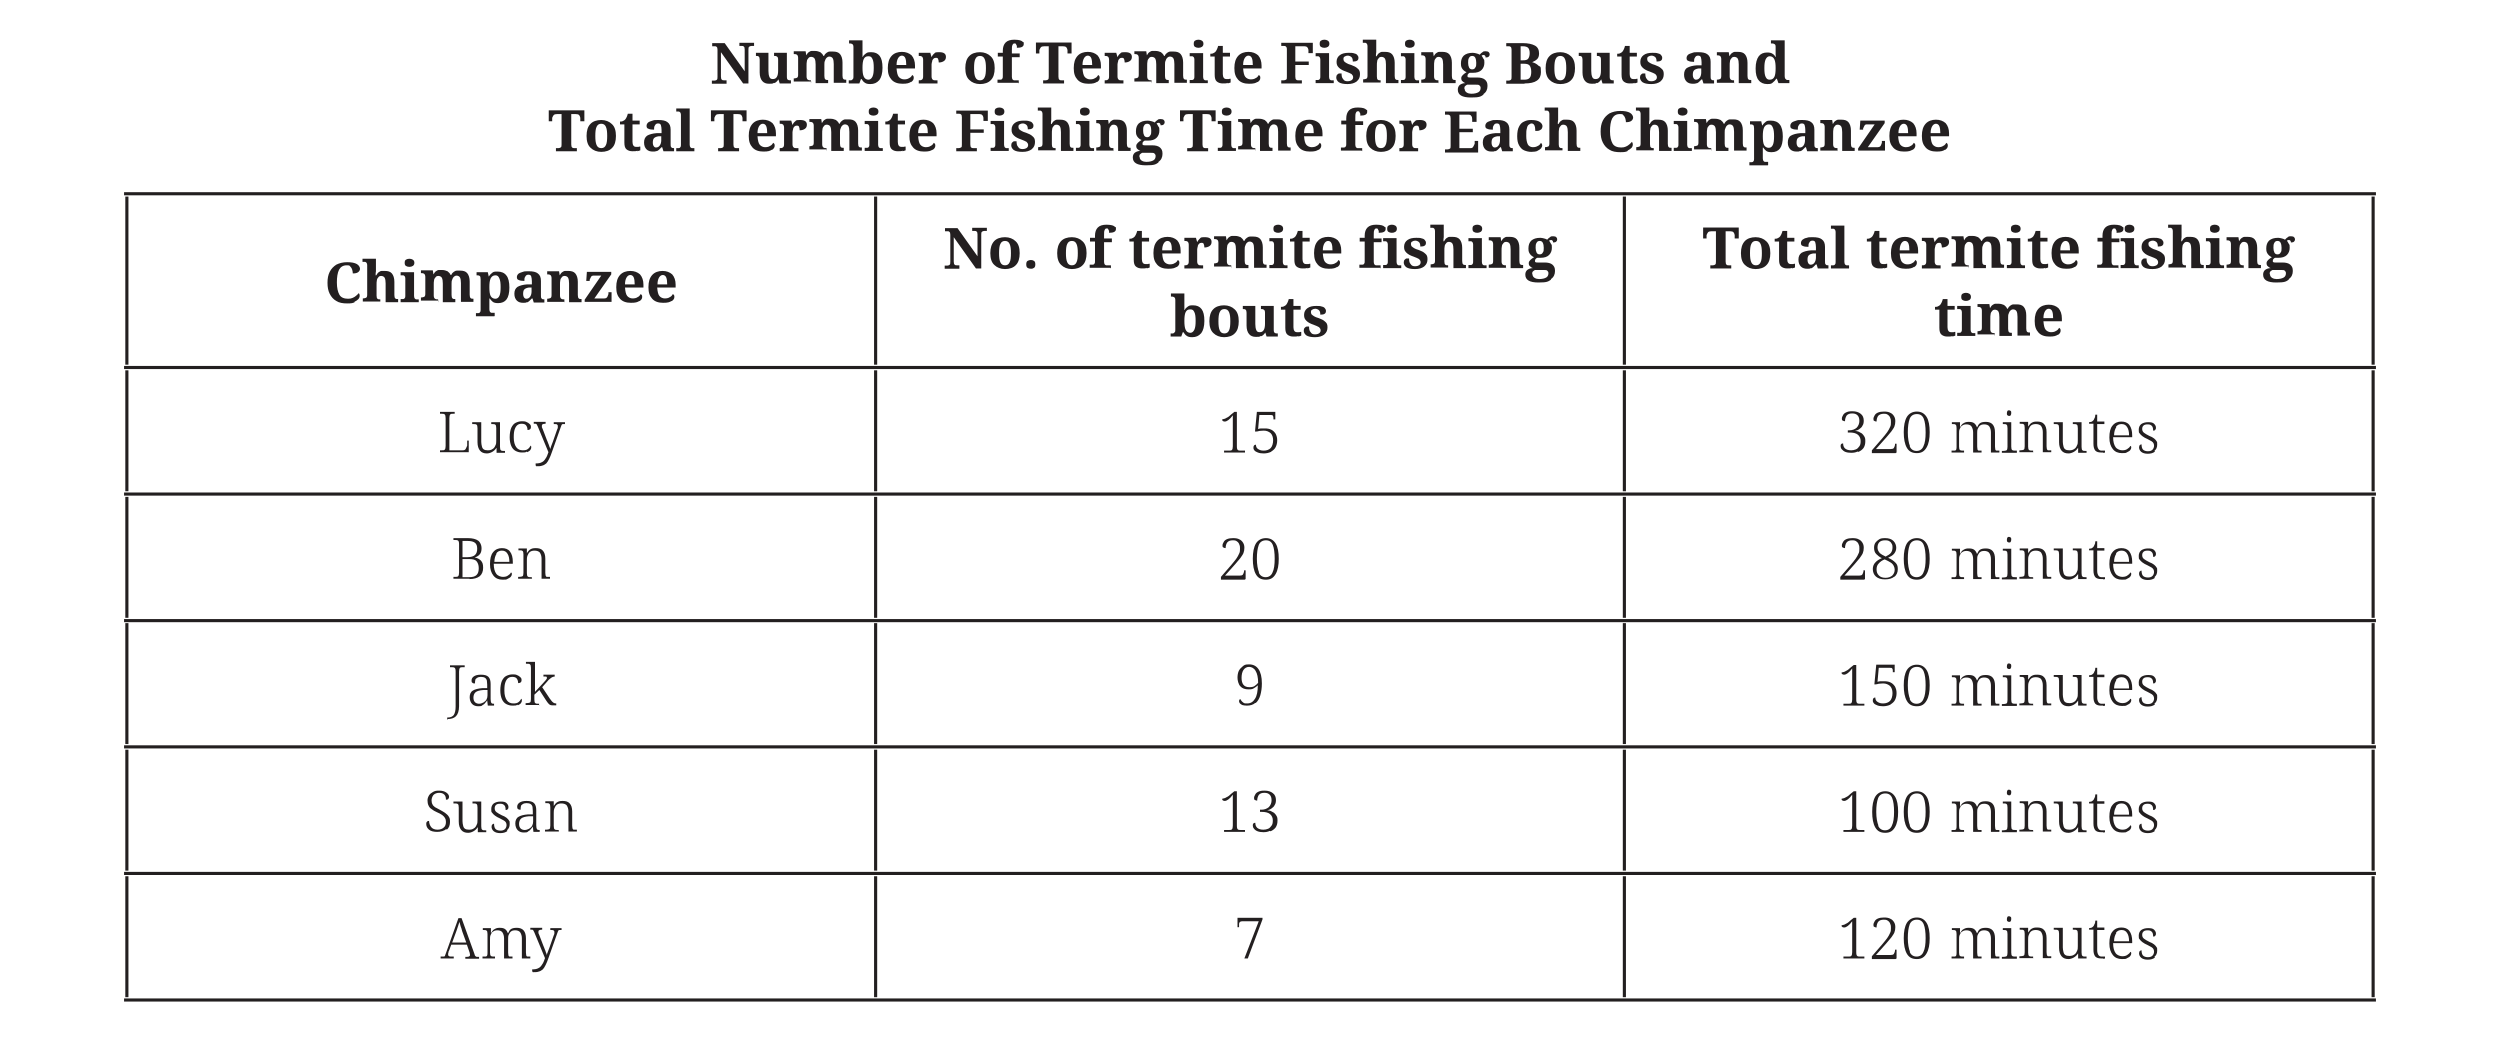 <?xml version="1.0" encoding="UTF-8"?>
<svg id="Layer_1" data-name="Layer 1" xmlns="http://www.w3.org/2000/svg" version="1.1" viewBox="0 0 800 332.7">
  <defs>
    <style>
      .cls-1 {
        fill: none;
        stroke: #231f20;
        stroke-miterlimit: 10;
      }

      .cls-2 {
        fill: #231f20;
        stroke-width: 0px;
      }
    </style>
  </defs>
  <path class="cls-1" d="M39.7,62h240.5M40.6,116.7v-53.8M280.2,62h239.6M280.2,116.7v-53.8M519.8,62h240.5M519.8,116.7v-53.8M759.4,116.7v-53.8M39.7,117.6h240.5M40.6,157.2v-38.7M280.2,117.6h239.6M280.2,157.2v-38.7M519.8,117.6h240.5M519.8,157.2v-38.7M759.4,157.2v-38.7M39.7,158.1h240.5M40.6,197.7v-38.7M280.2,158.1h239.6M280.2,197.7v-38.7M519.8,158.1h240.5M519.8,197.7v-38.7M759.4,197.7v-38.7M39.7,198.6h240.5M40.6,238.1v-38.7M280.2,198.6h239.6M280.2,238.1v-38.7M519.8,198.6h240.5M519.8,238.1v-38.7M759.4,238.1v-38.7M39.7,239h240.5M40.6,278.6v-38.7M280.2,239h239.6M280.2,278.6v-38.7M519.8,239h240.5M519.8,278.6v-38.7M759.4,278.6v-38.7M39.7,279.5h240.5M40.6,319.1v-38.7M280.2,279.5h239.6M280.2,319.1v-38.7M519.8,279.5h240.5M519.8,319.1v-38.7M759.4,319.1v-38.7M39.7,320h240.5M280.2,320h239.6M519.8,320h240.5"/>
  <path class="cls-2" d="M232.5,26.7v-1h-.8c-.3,0-.5,0-.7-.2-.2-.1-.3-.5-.3-1v-7.8l7.1,10h1.7v-10.8c0-.5,0-.8.3-1,.2-.1.4-.2.7-.2h.8v-1h-4.7v1h.8c.2,0,.5,0,.6.2.2.1.3.4.3.9v7l-6.4-9h-4v1h.8c.2,0,.5,0,.6.2.2.1.3.4.3.9v8.7c0,.5,0,.8-.3,1-.2.1-.4.2-.7.2h-.8v1h4.7ZM247.8,26.6c.5-.2.9-.6,1.3-1.2h0l.4,1.3h3.6v-1h-.1c-.4,0-.6,0-.9-.2-.2-.1-.3-.4-.3-1v-7.6h-4.1v1h0c.4,0,.7,0,.9.2.3.1.4.5.4,1v3.5c0,.8-.1,1.5-.4,2-.3.5-.7.7-1.3.7s-.9-.2-1.1-.7c-.2-.5-.3-1.1-.3-1.9v-5.8h-4v1h0c.4,0,.7,0,.9.2.2.2.3.5.3,1v4.1c0,1.2.3,2.1.8,2.7.5.6,1.2.9,2.2.9s1.1,0,1.6-.3h0ZM259.5,26.7v-1h0c-.4,0-.7,0-1-.2-.2-.1-.4-.5-.4-1v-3.5c0-.5,0-1,.1-1.4,0-.4.3-.8.5-1,.2-.3.5-.4.9-.4s.9.2,1.1.6c.2.4.3,1,.3,1.8v6h4v-1h0c-.4,0-.7,0-.9-.2-.2-.2-.3-.5-.3-1.1v-3.6c0-.5,0-.9.2-1.3.1-.4.3-.7.5-.9.2-.2.5-.4.9-.4s.9.2,1.1.6c.2.4.3,1,.3,1.8v6h4v-1h0c-.4,0-.7,0-.9-.2-.2-.2-.3-.5-.3-1.1v-4.2c0-1.2-.3-2.1-.8-2.7-.5-.6-1.3-.8-2.2-.8s-.7,0-1.1,0c-.4,0-.7.2-1,.4-.3.2-.6.5-.8,1h-.2c-.2-.5-.6-.9-1-1.2-.5-.2-1-.4-1.7-.4s-.7,0-1.1,0c-.3,0-.6.2-.9.4-.3.2-.5.5-.8,1h0l-.2-1.3h-3.8v.9h0c.4,0,.7,0,1,.2.2.1.4.5.4,1v5.4c0,.5-.1.9-.4,1-.3.1-.6.2-1,.2h0v1h5.6ZM281.4,25.6c.6-.8,1-2.1,1-3.9s-.3-3-.9-3.8c-.6-.8-1.5-1.2-2.7-1.2s-1.2.1-1.7.4c-.4.3-.8.6-1,1.1h-.1c0-.2,0-.4,0-.7,0-.3,0-.5,0-.8,0-.3,0-.5,0-.7v-3.1h-4.3v1h0c.4,0,.7,0,1,.2.3.1.4.5.4,1v9.4c0,.4,0,.6-.2.8-.1.2-.3.3-.5.4-.2,0-.4,0-.7,0h-.1v1h3.4l.5-1.4h.2c.3.5.6.9,1.1,1.2.4.3,1,.4,1.7.4,1.2,0,2.1-.4,2.8-1.2h0ZM276.4,24.5c-.3-.6-.4-1.6-.4-2.8s.1-2.2.4-2.8c.3-.6.7-.9,1.5-.9s1,.3,1.3.9c.3.6.4,1.5.4,2.8s-.1,2.1-.4,2.8c-.3.6-.7,1-1.3,1s-1.2-.3-1.5-1h0ZM291.5,26.3c.6-.4.9-.8.9-1.4s-.2-.7-.5-.9c-.2.4-.5.8-1,1-.4.3-1,.4-1.6.4s-1.3-.3-1.7-.8c-.4-.5-.6-1.4-.7-2.7h5.9v-.9c0-1.4-.4-2.5-1.1-3.3-.8-.7-1.8-1.1-3.1-1.1s-2.5.4-3.3,1.3c-.8.9-1.2,2.1-1.2,3.9s.4,2.8,1.2,3.7c.8.9,2,1.3,3.5,1.3s2.1-.2,2.7-.6h0ZM287.4,18.6c.3-.5.7-.8,1.2-.8s.9.3,1.1.8c.2.5.3,1.2.3,2.2h-3.1c0-1,.2-1.7.5-2.2h0ZM300,26.7v-1h-.6c-.4,0-.7,0-.9-.2-.2-.1-.4-.5-.4-1v-3.1c0-.2,0-.5,0-.8,0-.3.1-.6.2-1,0-.3.2-.6.4-.8.2-.2.4-.3.8-.3s.6.1.7.4c.1.3.2.6.2,1.1.7,0,1.3-.2,1.7-.5.4-.3.6-.7.6-1.3,0-1-.7-1.5-2.1-1.5s-1.3.1-1.6.4c-.4.3-.7.7-.9,1.2h0l-.4-1.4h-3.7v1h0c.4,0,.7,0,1,.2.2.1.4.5.4,1v5.3c0,.6-.1.9-.4,1.1-.3.2-.6.2-1,.2h0v1h6.1Z"/>
  <path class="cls-2" d="M317.1,25.6c.8-.8,1.2-2.1,1.2-3.8s-.4-3-1.3-3.8c-.8-.8-2-1.3-3.4-1.3s-2.7.4-3.5,1.3c-.8.8-1.2,2.1-1.2,3.8s.4,3,1.3,3.8c.8.8,2,1.3,3.4,1.3s2.7-.4,3.5-1.3h0ZM312.1,24.7c-.3-.7-.4-1.6-.4-2.9s.1-2.3.4-2.9c.3-.7.8-1,1.5-1s1.2.3,1.5,1c.3.7.4,1.6.4,2.9s-.1,2.3-.4,2.9c-.3.7-.8,1-1.5,1s-1.2-.3-1.5-1h0ZM326,26.7v-1h-.9c-.2,0-.4,0-.6,0-.2,0-.4-.2-.5-.3-.1-.2-.2-.4-.2-.8v-6.3h2.5v-1.2h-2.5v-1c0-.8,0-1.4.2-1.7.1-.3.3-.5.6-.5s.4,0,.5.2c.1.2.2.4.3.6,0,.2,0,.4,0,.6,1.5,0,2.2-.4,2.2-1.2s0-.5-.3-.7c-.2-.2-.5-.4-.9-.5-.4-.1-1-.2-1.8-.2-1.3,0-2.2.3-2.8.9-.6.6-.9,1.5-.9,2.6v.7h-1.6v1.2h1.6v6.3c0,.3,0,.6-.2.8-.1.2-.3.3-.5.3-.2,0-.4,0-.6,0h-.4v1h6.6Z"/>
  <path class="cls-2" d="M340.5,26.7v-1h-.8c-.3,0-.5,0-.7-.2-.2-.1-.3-.5-.3-1v-9.7h1.4c.5,0,.9.1,1.1.3.2.2.3.5.4.9v1.1h1.3v-3.5h-11.4v3.5c0,0,1.1,0,1.1,0v-1.1c.2-.4.3-.7.5-.9.2-.2.6-.3,1.1-.3h1.4v9.7c0,.5,0,.8-.3,1-.2.1-.4.2-.7.2h-.8v1h6.3Z"/>
  <path class="cls-2" d="M351,26.3c.6-.4.9-.8.9-1.4s-.2-.7-.5-.9c-.2.4-.5.8-1,1-.4.3-1,.4-1.6.4s-1.3-.3-1.7-.8c-.4-.5-.6-1.4-.7-2.7h5.9v-.9c0-1.4-.4-2.5-1.1-3.3-.8-.7-1.8-1.1-3.1-1.1s-2.5.4-3.3,1.3c-.8.9-1.2,2.1-1.2,3.9s.4,2.8,1.2,3.7c.8.9,2,1.3,3.5,1.3s2.1-.2,2.7-.6h0ZM346.9,18.6c.3-.5.7-.8,1.2-.8s.9.3,1.1.8c.2.5.3,1.2.3,2.2h-3.1c0-1,.2-1.7.5-2.2h0ZM359.5,26.7v-1h-.6c-.4,0-.7,0-.9-.2-.2-.1-.4-.5-.4-1v-3.1c0-.2,0-.5,0-.8,0-.3.1-.6.2-1,0-.3.2-.6.4-.8.2-.2.4-.3.8-.3s.6.1.7.4c.1.3.2.6.2,1.1.7,0,1.3-.2,1.7-.5.4-.3.6-.7.6-1.3,0-1-.7-1.5-2.1-1.5s-1.3.1-1.6.4c-.4.3-.7.7-.9,1.2h0l-.4-1.4h-3.7v1h0c.4,0,.7,0,1,.2.2.1.4.5.4,1v5.3c0,.6-.1.9-.4,1.1-.3.2-.6.2-1,.2h0v1h6.1ZM368.5,26.7v-1h0c-.4,0-.7,0-1-.2-.2-.1-.4-.5-.4-1v-3.5c0-.5,0-1,.1-1.4,0-.4.3-.8.5-1,.2-.3.5-.4.9-.4s.9.2,1.1.6c.2.4.3,1,.3,1.8v6h4v-1h0c-.4,0-.7,0-.9-.2-.2-.2-.3-.5-.3-1.1v-3.6c0-.5,0-.9.2-1.3.1-.4.3-.7.5-.9.2-.2.5-.4.9-.4s.9.2,1.1.6c.2.4.3,1,.3,1.8v6h4v-1h0c-.4,0-.7,0-.9-.2-.2-.2-.3-.5-.3-1.1v-4.2c0-1.2-.3-2.1-.8-2.7-.5-.6-1.3-.8-2.2-.8s-.7,0-1.1,0c-.4,0-.7.2-1,.4-.3.2-.6.5-.8,1h-.2c-.2-.5-.6-.9-1-1.2-.5-.2-1-.4-1.7-.4s-.7,0-1.1,0c-.3,0-.6.2-.9.4-.3.2-.5.5-.8,1h0l-.2-1.3h-3.8v.9h0c.4,0,.7,0,1,.2.2.1.4.5.4,1v5.4c0,.5-.1.9-.4,1-.3.1-.6.2-1,.2h0v1h5.6ZM384.6,15c.3-.2.5-.5.5-1s-.2-.8-.5-1c-.3-.2-.7-.3-1.1-.3s-.8.1-1.1.3c-.3.2-.4.5-.4,1s.1.8.4,1c.3.2.7.3,1.1.3s.8-.1,1.1-.3h0ZM386.5,26.7v-1h-.2c-.2,0-.4,0-.6,0-.2,0-.4-.2-.5-.3-.1-.2-.2-.4-.2-.8v-7.6h-4.3v1h.2c.2,0,.4,0,.6,0,.2,0,.4.2.5.3s.2.4.2.7v5.5c0,.3,0,.6-.2.8-.1.2-.3.3-.5.3-.2,0-.4,0-.6,0h-.2v1h5.8ZM392.8,26.7c.4-.1.8-.2,1-.3v-1.2c-.2,0-.4,0-.6.1-.2,0-.4,0-.7,0-.4,0-.7-.1-.9-.4-.2-.3-.3-.7-.3-1.2v-5.6h2.3v-1.2h-2.3v-2.2h-1.5c-.2.8-.5,1.4-.8,1.8-.2.2-.4.4-.7.5-.3.2-.7.2-1,.2v.9h1.4v5.8c0,1.1.2,1.8.7,2.2.5.4,1.1.6,1.9.6s1.2,0,1.6-.2h0ZM402.4,26.3c.6-.4.9-.8.9-1.4s-.2-.7-.5-.9c-.2.4-.5.8-1,1-.4.3-1,.4-1.6.4s-1.3-.3-1.7-.8c-.4-.5-.6-1.4-.7-2.7h5.9v-.9c0-1.4-.4-2.5-1.1-3.3-.8-.7-1.8-1.1-3.1-1.1s-2.5.4-3.3,1.3c-.8.9-1.2,2.1-1.2,3.9s.4,2.8,1.2,3.7c.8.9,2,1.3,3.5,1.3s2.1-.2,2.7-.6h0ZM398.3,18.6c.3-.5.7-.8,1.2-.8s.9.3,1.1.8c.2.5.3,1.2.3,2.2h-3.1c0-1,.2-1.7.5-2.2h0Z"/>
  <path class="cls-2" d="M416.6,26.7v-1h-1.1c-.3,0-.5,0-.7-.2-.2-.1-.3-.5-.3-1v-3.7h4.3v-1.1h-4.3v-4.9h2.9c.4,0,.7.1.9.3.2.2.4.6.4,1v.9h1.4v-3.3h-10.1v1h.8c.3,0,.5,0,.7.2s.3.4.3.9v8.8c0,.5,0,.8-.3.9-.2.1-.4.2-.7.2h-.8v1h6.6ZM424.9,15c.3-.2.5-.5.5-1s-.2-.8-.5-1c-.3-.2-.7-.3-1.1-.3s-.8.1-1.1.3c-.3.2-.4.5-.4,1s.1.8.4,1c.3.2.7.3,1.1.3s.8-.1,1.1-.3h0ZM426.8,26.7v-1h-.2c-.2,0-.4,0-.6,0-.2,0-.4-.2-.5-.3-.1-.2-.2-.4-.2-.8v-7.6h-4.3v1h.2c.2,0,.4,0,.6,0,.2,0,.4.2.5.3.1.2.2.4.2.7v5.5c0,.3,0,.6-.2.8-.1.2-.3.3-.5.3-.2,0-.4,0-.6,0h-.2v1h5.8ZM434.2,26c.7-.6,1-1.3,1-2.3s-.3-1.4-.8-1.8c-.5-.5-1.2-.8-2-1.1-.7-.2-1.2-.4-1.5-.6-.4-.2-.6-.4-.8-.6-.1-.2-.2-.4-.2-.7,0-.4.1-.7.4-.8.3-.2.6-.3,1-.3s.9.2,1.2.5c.3.3.4.8.4,1.4.7,0,1.1-.1,1.4-.3.3-.2.4-.5.4-.9s-.1-.5-.3-.8c-.2-.3-.5-.5-1-.6-.5-.2-1.1-.2-1.8-.2-1.2,0-2.1.2-2.8.7-.7.5-1.1,1.2-1.1,2.2s.3,1.4.8,1.9c.5.5,1.3.9,2.2,1.2.9.3,1.4.6,1.8.8.3.3.5.6.5,1s-.1.6-.4.9c-.3.2-.7.4-1.4.4s-1.1-.2-1.4-.7c-.4-.4-.5-1-.5-1.8-.2,0-.4,0-.7,0-.3,0-.5.2-.7.4-.2.2-.3.5-.3.9,0,.6.3,1.1.8,1.5.6.4,1.5.6,2.8.6s2.2-.3,2.9-.8h0ZM441.8,26.7v-1h0c-.4,0-.7,0-.9-.2-.2-.1-.3-.5-.3-1v-3.5c0-.5,0-1,.1-1.4,0-.4.3-.8.5-1,.2-.3.5-.4.9-.4s.9.2,1.1.6c.2.4.3,1,.3,1.8v6h4v-1h0c-.4,0-.7,0-.9-.2-.2-.2-.3-.5-.3-1.1v-4.2c0-1.2-.3-2.1-.8-2.7-.5-.6-1.3-.8-2.2-.8s-.7,0-1.1,0c-.3,0-.6.2-.9.4-.3.2-.5.5-.8,1h-.2c0-.5,0-.9.1-1.3,0-.4,0-.7,0-1v-3h-4.3v1h.2c.2,0,.4,0,.6,0,.2,0,.4.2.5.3.1.2.2.4.2.7v9.5c0,.5-.1.9-.4,1-.3.1-.6.2-1,.2h0v1h5.6ZM452.2,15c.3-.2.5-.5.5-1s-.2-.8-.5-1c-.3-.2-.7-.3-1.1-.3s-.8.1-1.1.3c-.3.2-.4.5-.4,1s.1.8.4,1c.3.2.7.3,1.1.3s.8-.1,1.1-.3h0ZM454.1,26.7v-1h-.2c-.2,0-.4,0-.6,0-.2,0-.4-.2-.5-.3-.1-.2-.2-.4-.2-.8v-7.6h-4.3v1h.2c.2,0,.4,0,.6,0,.2,0,.4.2.5.3.1.2.2.4.2.7v5.5c0,.3,0,.6-.2.8-.1.2-.3.3-.5.3-.2,0-.4,0-.6,0h-.2v1h5.8ZM460.3,26.7v-1h0c-.4,0-.7,0-1-.2-.2-.1-.4-.5-.4-1v-3.5c0-.5,0-1,.1-1.4,0-.4.3-.8.5-1,.2-.3.5-.4.9-.4s.9.2,1.1.6c.2.4.3,1,.3,1.8v6h4v-1h0c-.4,0-.7,0-.9-.2-.2-.2-.3-.5-.3-1.1v-4.2c0-1.2-.3-2.1-.8-2.7-.5-.6-1.3-.8-2.2-.8s-.7,0-1.1,0c-.3,0-.6.2-.9.4-.3.2-.5.5-.8,1h0l-.2-1.3h-3.8v1h0c.4,0,.7,0,1,.2.2.1.4.5.4,1v5.4c0,.5-.1.9-.4,1-.3.1-.6.2-1,.2h0v1h5.6ZM474.7,30.1c.9-.6,1.3-1.5,1.3-2.6s-.3-1.5-.8-2c-.6-.5-1.4-.7-2.6-.7h-2.2c-.3,0-.5,0-.6-.1-.2,0-.2-.2-.2-.4s0-.4.2-.6c.1-.2.3-.3.5-.4.1,0,.3,0,.5,0,.2,0,.4,0,.5,0,1.3,0,2.2-.3,2.8-.9.6-.6.9-1.4.9-2.3s0-.9-.3-1.3c-.2-.4-.4-.7-.6-1,.2-.1.4-.2.6-.2s.3,0,.5.2c.1.1.2.3.2.6.5,0,.8-.1,1-.3.2-.2.3-.4.3-.7s-.1-.5-.3-.7c-.2-.2-.5-.3-1-.3s-.7,0-1,.3c-.3.2-.6.4-.9.8-.3-.2-.6-.3-1-.4-.4-.1-.8-.2-1.2-.2-1.3,0-2.2.3-2.9.9-.6.6-.9,1.4-.9,2.5s.2,1.3.5,1.8c.4.5.8.8,1.3,1-.5.3-.9.6-1.2.9-.3.3-.5.6-.5,1s.1.8.4,1c.3.3.6.5.9.6-.8,0-1.4.3-1.8.6-.4.4-.6.8-.6,1.5,0,1.7,1.4,2.5,4.2,2.5s3.1-.3,4-.9h0ZM470.1,21.6c-.2-.4-.3-.9-.3-1.5s0-1.2.3-1.6c.2-.4.5-.6,1-.6s.8.2,1,.6c.2.4.3,1,.3,1.6s0,1.2-.3,1.5c-.2.4-.5.6-1,.6s-.8-.2-1-.6h0ZM468.6,28.4c0-.4,0-.7.3-.9.2-.2.4-.3.6-.4.2,0,.5,0,.7,0h2.1c.5,0,.9,0,1.1.2.2.2.4.4.4.8,0,.6-.2,1.1-.7,1.4-.5.3-1.3.5-2.3.5s-2.1-.5-2.1-1.5h0Z"/>
  <path class="cls-2" d="M487.9,26.7c3.5,0,5.2-1.2,5.2-3.6s-.3-1.6-.8-2.1c-.5-.5-1.2-.9-2-1.1h0c.7-.3,1.2-.6,1.6-1,.4-.4.6-1,.6-1.8,0-1.1-.4-2-1.3-2.5-.9-.5-2.2-.8-3.9-.8h-5.3v1h.7c.3,0,.5,0,.7.2.2.1.3.5.3.9v8.7c0,.5,0,.8-.3,1-.2.1-.4.2-.7.2h-.7v1h5.8ZM486.6,14.8h.7c.8,0,1.4.2,1.7.5.3.3.5.9.5,1.7s-.2,1.4-.5,1.8c-.3.4-.9.5-1.7.5h-.7v-4.5h0ZM486.6,20.4h1.2c.8,0,1.4.2,1.7.6.3.4.5,1.1.5,2s-.2,1.6-.5,1.9c-.3.4-.9.6-1.7.6h-1.2v-5.1h0ZM502.8,25.6c.8-.8,1.2-2.1,1.2-3.8s-.4-3-1.3-3.8c-.8-.8-2-1.3-3.4-1.3s-2.7.4-3.5,1.3c-.8.8-1.2,2.1-1.2,3.8s.4,3,1.3,3.8c.8.8,2,1.3,3.4,1.3s2.7-.4,3.5-1.3h0ZM497.8,24.7c-.3-.7-.4-1.6-.4-2.9s.1-2.3.4-2.9c.3-.7.8-1,1.5-1s1.2.3,1.5,1c.3.7.4,1.6.4,2.9s-.1,2.3-.4,2.9c-.3.7-.8,1-1.5,1s-1.2-.3-1.5-1h0ZM511.1,26.6c.5-.2.9-.6,1.3-1.2h0l.4,1.3h3.6v-1h-.1c-.4,0-.6,0-.9-.2-.2-.1-.3-.4-.3-1v-7.6h-4.1v1h0c.4,0,.7,0,.9.2.3.1.4.5.4,1v3.5c0,.8-.1,1.5-.4,2-.3.5-.7.7-1.3.7s-.9-.2-1.1-.7c-.2-.5-.3-1.1-.3-1.9v-5.8h-4v1h0c.4,0,.7,0,.9.2.2.2.3.5.3,1v4.1c0,1.2.3,2.1.8,2.7.5.6,1.2.9,2.2.9s1.1,0,1.6-.3h0ZM523,26.7c.4-.1.8-.2,1-.3v-1.2c-.2,0-.4,0-.6.1-.2,0-.4,0-.7,0-.4,0-.7-.1-.9-.4-.2-.3-.3-.7-.3-1.2v-5.6h2.3v-1.2h-2.3v-2.2h-1.5c-.2.8-.5,1.4-.8,1.8-.2.2-.4.4-.7.5-.3.2-.7.2-1,.2v.9h1.4v5.8c0,1.1.2,1.8.7,2.2.5.4,1.1.6,1.9.6s1.2,0,1.6-.2h0ZM531.4,26c.7-.6,1-1.3,1-2.3s-.3-1.4-.8-1.8c-.5-.5-1.2-.8-2-1.1-.7-.2-1.2-.4-1.5-.6-.4-.2-.6-.4-.8-.6-.1-.2-.2-.4-.2-.7,0-.4.1-.7.4-.8.3-.2.6-.3,1-.3s.9.2,1.2.5c.3.3.4.8.4,1.4.7,0,1.1-.1,1.4-.3.3-.2.4-.5.4-.9s-.1-.5-.3-.8c-.2-.3-.5-.5-1-.6-.5-.2-1.1-.2-1.8-.2-1.2,0-2.1.2-2.8.7-.7.5-1.1,1.2-1.1,2.2s.3,1.4.8,1.9c.5.5,1.3.9,2.2,1.2.9.3,1.4.6,1.8.8.3.3.5.6.5,1s-.1.6-.4.9c-.3.2-.7.4-1.4.4s-1.1-.2-1.4-.7c-.4-.4-.5-1-.5-1.8-.2,0-.4,0-.7,0-.3,0-.5.2-.7.4-.2.2-.3.5-.3.9,0,.6.3,1.1.8,1.5.6.4,1.5.6,2.8.6s2.2-.3,2.9-.8h0Z"/>
  <path class="cls-2" d="M542.9,26.7c.3-.1.6-.3.8-.5.2-.2.5-.5.8-.8h.2l.4,1.3h3.4v-1h0c-.4,0-.7,0-.9-.3-.2-.2-.2-.5-.2-1v-4.6c0-1.1-.3-1.9-1-2.4-.6-.5-1.6-.7-2.9-.7s-1.3,0-1.9.2-1,.3-1.4.6c-.3.3-.5.6-.5,1.1s.2.8.6.9c.4.2,1,.3,1.8.3,0-.6,0-1,.3-1.4.2-.4.5-.6,1-.6s.8.2.9.6c.1.4.2.9.2,1.5v1h-1.5c-1.4.1-2.4.4-3.1.8s-1,1.2-1,2.2.3,1.7.8,2.2c.5.5,1.2.7,2,.7s.8,0,1.1-.2h0ZM541.7,24c0-.7.1-1.2.4-1.5.3-.3.8-.5,1.5-.6h.8c0,0,0,1.3,0,1.3,0,.7-.2,1.3-.5,1.7-.3.4-.7.6-1.2.6s-1-.5-1-1.6h0ZM554.9,26.7v-1h0c-.4,0-.7,0-1-.2-.2-.1-.4-.5-.4-1v-3.5c0-.5,0-1,.1-1.4,0-.4.3-.8.5-1,.2-.3.5-.4.9-.4s.9.2,1.1.6c.2.4.3,1,.3,1.8v6h4v-1h0c-.4,0-.7,0-.9-.2-.2-.2-.3-.5-.3-1.1v-4.2c0-1.2-.3-2.1-.8-2.7-.5-.6-1.3-.8-2.2-.8s-.7,0-1.1,0c-.3,0-.6.2-.9.4-.3.2-.5.5-.8,1h0l-.2-1.3h-3.8v1h0c.4,0,.7,0,1,.2.2.1.4.5.4,1v5.4c0,.5-.1.9-.4,1-.3.1-.6.2-1,.2h0v1h5.6ZM567.3,26.4c.4-.3.8-.7,1.1-1.2h.2l.5,1.4h3.5v-1h0c-.3,0-.5,0-.7,0-.2,0-.4-.2-.6-.4-.1-.2-.2-.4-.2-.8v-11.5h-4.4v1h.1c.4,0,.7,0,1,.2.3.1.4.4.4.9v1c0,.3,0,.6,0,1.1,0,.4,0,.8.1,1.1h-.1c-.3-.4-.6-.8-1-1-.4-.3-1-.4-1.7-.4-1.2,0-2.1.4-2.7,1.2-.6.8-1,2.1-1,3.9s.3,3,1,3.8c.6.8,1.6,1.2,2.7,1.2s1.3-.1,1.7-.4h0ZM565,24.6c-.3-.6-.4-1.5-.4-2.8s.1-2.1.4-2.8c.3-.6.7-1,1.3-1s1.2.3,1.5,1c.3.6.4,1.6.4,2.8s-.1,2.2-.4,2.8c-.3.6-.8.9-1.5.9s-1-.3-1.3-.9h0Z"/>
  <path class="cls-2" d="M184.6,48.4v-1h-.8c-.3,0-.5,0-.7-.2-.2-.1-.3-.5-.3-1v-9.7h1.4c.5,0,.9.1,1.1.3.2.2.3.5.4.9v1.1h1.3v-3.5h-11.4v3.5c0,0,1.1,0,1.1,0v-1.1c.2-.4.3-.7.5-.9.2-.2.6-.3,1.1-.3h1.4v9.7c0,.5,0,.8-.3,1-.2.1-.4.2-.7.2h-.8v1h6.3Z"/>
  <path class="cls-2" d="M195.9,47.3c.8-.8,1.2-2.1,1.2-3.8s-.4-3-1.3-3.8c-.8-.8-2-1.3-3.4-1.3s-2.7.4-3.5,1.3c-.8.8-1.2,2.1-1.2,3.8s.4,3,1.3,3.8c.8.8,2,1.3,3.4,1.3s2.7-.4,3.5-1.3h0ZM190.9,46.4c-.3-.7-.4-1.6-.4-2.9s.1-2.3.4-2.9c.3-.7.8-1,1.5-1s1.2.3,1.5,1c.3.7.4,1.6.4,2.9s-.1,2.3-.4,2.9c-.3.7-.8,1-1.5,1s-1.2-.3-1.5-1h0ZM203.9,48.4c.4-.1.8-.2,1-.3v-1.2c-.2,0-.4,0-.6.1-.2,0-.4,0-.7,0-.4,0-.7-.1-.9-.4-.2-.3-.3-.7-.3-1.2v-5.6h2.3v-1.2h-2.3v-2.2h-1.5c-.2.8-.5,1.4-.8,1.8-.2.2-.4.4-.7.5-.3.2-.7.2-1,.2v.9h1.4v5.8c0,1.1.2,1.8.7,2.2.5.4,1.1.6,1.9.6s1.2,0,1.6-.2h0ZM210.1,48.4c.3-.1.6-.3.8-.5.2-.2.5-.5.8-.8h.2l.4,1.3h3.4v-1h0c-.4,0-.7,0-.9-.3-.2-.2-.2-.5-.2-1v-4.6c0-1.1-.3-1.9-1-2.4-.6-.5-1.6-.7-2.9-.7s-1.3,0-1.9.2-1,.3-1.4.6c-.3.3-.5.6-.5,1.1s.2.8.6.9c.4.2,1,.3,1.8.3,0-.6,0-1,.3-1.4.2-.4.5-.6,1-.6s.8.2.9.6c.1.4.2.9.2,1.5v1h-1.5c-1.4.1-2.4.4-3.1.8-.7.5-1,1.2-1,2.2s.3,1.7.8,2.2c.5.5,1.2.7,2,.7s.8,0,1.1-.2h0ZM208.9,45.7c0-.7.1-1.2.4-1.5.3-.3.8-.5,1.5-.6h.8c0,0,0,1.3,0,1.3,0,.7-.2,1.3-.5,1.7-.3.4-.7.6-1.2.6s-1-.5-1-1.6h0ZM222.2,48.4v-1h-.2c-.2,0-.4,0-.6,0-.2,0-.4-.2-.5-.3-.1-.2-.2-.4-.2-.8v-11.6h-4.3v1h.2c.2,0,.4,0,.6,0,.2,0,.4.2.5.3.1.2.2.4.2.7v9.6c0,.3,0,.6-.2.8-.1.2-.3.3-.5.3-.2,0-.4,0-.6,0h-.2v1h5.8Z"/>
  <path class="cls-2" d="M236.5,48.4v-1h-.8c-.3,0-.5,0-.7-.2-.2-.1-.3-.5-.3-1v-9.7h1.4c.5,0,.9.1,1.1.3.2.2.3.5.4.9v1.1h1.3v-3.5h-11.4v3.5c0,0,1.1,0,1.1,0v-1.1c.2-.4.3-.7.5-.9.2-.2.6-.3,1.1-.3h1.4v9.7c0,.5,0,.8-.3,1-.2.1-.4.2-.7.2h-.8v1h6.3Z"/>
  <path class="cls-2" d="M247,48c.6-.4.9-.8.9-1.4s-.2-.7-.5-.9c-.2.4-.5.8-1,1-.4.3-1,.4-1.6.4s-1.3-.3-1.7-.8c-.4-.5-.6-1.4-.7-2.7h5.9v-.9c0-1.4-.4-2.5-1.1-3.3-.8-.7-1.8-1.1-3.1-1.1s-2.5.4-3.3,1.3c-.8.9-1.2,2.1-1.2,3.9s.4,2.8,1.2,3.7c.8.9,2,1.3,3.5,1.3s2.1-.2,2.7-.6h0ZM242.9,40.4c.3-.5.7-.8,1.2-.8s.9.3,1.1.8c.2.5.3,1.2.3,2.2h-3.1c0-1,.2-1.7.5-2.2h0ZM255.5,48.4v-1h-.6c-.4,0-.7,0-.9-.2-.2-.1-.4-.5-.4-1v-3.1c0-.2,0-.5,0-.8,0-.3.1-.6.2-1,0-.3.2-.6.4-.8.2-.2.4-.3.8-.3s.6.1.7.4c.1.3.2.6.2,1.1.7,0,1.3-.2,1.7-.5.4-.3.6-.7.6-1.3,0-1-.7-1.5-2.1-1.5s-1.3.1-1.6.4c-.4.3-.7.7-.9,1.2h0l-.4-1.4h-3.7v1h0c.4,0,.7,0,1,.2.2.1.4.5.4,1v5.3c0,.6-.1.9-.4,1.1-.3.2-.6.2-1,.2h0v1h6.1ZM264.5,48.4v-1h0c-.4,0-.7,0-1-.2-.2-.1-.4-.5-.4-1v-3.5c0-.5,0-1,.1-1.4,0-.4.3-.8.5-1,.2-.3.5-.4.9-.4s.9.2,1.1.6c.2.4.3,1,.3,1.8v6h4v-1h0c-.4,0-.7,0-.9-.2-.2-.2-.3-.5-.3-1.1v-3.6c0-.5,0-.9.2-1.3.1-.4.3-.7.5-.9.2-.2.5-.4.9-.4s.9.2,1.1.6c.2.4.3,1,.3,1.8v6h4v-1h0c-.4,0-.7,0-.9-.2-.2-.2-.3-.5-.3-1.1v-4.2c0-1.2-.3-2.1-.8-2.7-.5-.6-1.3-.8-2.2-.8s-.7,0-1.1,0c-.4,0-.7.2-1,.4-.3.2-.6.5-.8,1h-.2c-.2-.5-.6-.9-1-1.2-.5-.2-1-.4-1.7-.4s-.7,0-1.1,0c-.3,0-.6.2-.9.4-.3.2-.5.5-.8,1h0l-.2-1.3h-3.8v.9h0c.4,0,.7,0,1,.2.2.1.4.5.4,1v5.4c0,.5-.1.9-.4,1-.3.1-.6.2-1,.2h0v1h5.6ZM280.6,36.7c.3-.2.5-.5.5-1s-.2-.8-.5-1c-.3-.2-.7-.3-1.1-.3s-.8.1-1.1.3c-.3.2-.4.5-.4,1s.1.8.4,1c.3.2.7.3,1.1.3s.8-.1,1.1-.3h0ZM282.5,48.4v-1h-.2c-.2,0-.4,0-.6,0-.2,0-.4-.2-.5-.3-.1-.2-.2-.4-.2-.8v-7.6h-4.3v1h.2c.2,0,.4,0,.6,0,.2,0,.4.2.5.3s.2.4.2.7v5.5c0,.3,0,.6-.2.8-.1.2-.3.3-.5.3-.2,0-.4,0-.6,0h-.2v1h5.8ZM288.8,48.4c.4-.1.8-.2,1-.3v-1.2c-.2,0-.4,0-.6.1-.2,0-.4,0-.7,0-.4,0-.7-.1-.9-.4-.2-.3-.3-.7-.3-1.2v-5.6h2.3v-1.2h-2.3v-2.2h-1.5c-.2.8-.5,1.4-.8,1.8-.2.2-.4.4-.7.5-.3.2-.7.2-1,.2v.9h1.4v5.8c0,1.1.2,1.8.7,2.2.5.4,1.1.6,1.9.6s1.2,0,1.6-.2h0ZM298.4,48c.6-.4.9-.8.9-1.4s-.2-.7-.5-.9c-.2.4-.5.8-1,1-.4.3-1,.4-1.6.4s-1.3-.3-1.7-.8c-.4-.5-.6-1.4-.7-2.7h5.9v-.9c0-1.4-.4-2.5-1.1-3.3-.8-.7-1.8-1.1-3.1-1.1s-2.5.4-3.3,1.3c-.8.9-1.2,2.1-1.2,3.9s.4,2.8,1.2,3.7c.8.9,2,1.3,3.5,1.3s2.1-.2,2.7-.6h0ZM294.3,40.4c.3-.5.7-.8,1.2-.8s.9.3,1.1.8c.2.5.3,1.2.3,2.2h-3.1c0-1,.2-1.7.5-2.2h0Z"/>
  <path class="cls-2" d="M312.6,48.4v-1h-1.1c-.3,0-.5,0-.7-.2-.2-.1-.3-.5-.3-1v-3.7h4.3v-1.1h-4.3v-4.9h2.9c.4,0,.7.1.9.3.2.2.4.6.4,1v.9h1.4v-3.3h-10.1v1h.8c.3,0,.5,0,.7.2.2.1.3.4.3.9v8.8c0,.5,0,.8-.3.9-.2.1-.4.2-.7.2h-.8v1h6.6ZM320.9,36.7c.3-.2.5-.5.5-1s-.2-.8-.5-1c-.3-.2-.7-.3-1.1-.3s-.8.1-1.1.3c-.3.2-.4.5-.4,1s.1.8.4,1c.3.2.7.3,1.1.3s.8-.1,1.1-.3h0ZM322.8,48.4v-1h-.2c-.2,0-.4,0-.6,0-.2,0-.4-.2-.5-.3-.1-.2-.2-.4-.2-.8v-7.6h-4.3v1h.2c.2,0,.4,0,.6,0,.2,0,.4.2.5.3s.2.4.2.7v5.5c0,.3,0,.6-.2.8-.1.2-.3.3-.5.3-.2,0-.4,0-.6,0h-.2v1h5.8ZM330.2,47.7c.7-.6,1-1.3,1-2.3s-.3-1.4-.8-1.8c-.5-.5-1.2-.8-2-1.1-.7-.2-1.2-.4-1.5-.6-.4-.2-.6-.4-.8-.6-.1-.2-.2-.4-.2-.7,0-.4.1-.7.4-.8.3-.2.6-.3,1-.3s.9.2,1.2.5c.3.3.4.8.4,1.4.7,0,1.1-.1,1.4-.3.3-.2.4-.5.4-.9s-.1-.5-.3-.8c-.2-.3-.5-.5-1-.6-.5-.2-1.1-.2-1.8-.2-1.2,0-2.1.2-2.8.7-.7.5-1.1,1.2-1.1,2.2s.3,1.4.8,1.9c.5.5,1.3.9,2.2,1.2.9.3,1.4.6,1.8.8.3.3.5.6.5,1s-.1.6-.4.9c-.3.2-.7.4-1.4.4s-1.1-.2-1.4-.7c-.4-.4-.5-1-.5-1.8-.2,0-.4,0-.7,0-.3,0-.5.2-.7.4-.2.2-.3.5-.3.9,0,.6.3,1.1.8,1.5.6.4,1.5.6,2.8.6s2.2-.3,2.9-.8h0ZM337.8,48.4v-1h0c-.4,0-.7,0-.9-.2-.2-.1-.3-.5-.3-1v-3.5c0-.5,0-1,.1-1.4,0-.4.3-.8.5-1,.2-.3.5-.4.9-.4s.9.2,1.1.6c.2.4.3,1,.3,1.8v6h4v-1h0c-.4,0-.7,0-.9-.2-.2-.2-.3-.5-.3-1.1v-4.2c0-1.2-.3-2.1-.8-2.7-.5-.6-1.3-.8-2.2-.8s-.7,0-1.1,0c-.3,0-.6.2-.9.4-.3.2-.5.5-.8,1h-.2c0-.5,0-.9.1-1.3,0-.4,0-.7,0-1v-3h-4.3v1h.2c.2,0,.4,0,.6,0,.2,0,.4.2.5.3.1.2.2.4.2.7v9.5c0,.5-.1.9-.4,1-.3.1-.6.2-1,.2h0v1h5.6ZM348.2,36.7c.3-.2.5-.5.5-1s-.2-.8-.5-1c-.3-.2-.7-.3-1.1-.3s-.8.1-1.1.3c-.3.2-.4.5-.4,1s.1.8.4,1c.3.2.7.3,1.1.3s.8-.1,1.1-.3h0ZM350.1,48.4v-1h-.2c-.2,0-.4,0-.6,0-.2,0-.4-.2-.5-.3-.1-.2-.2-.4-.2-.8v-7.6h-4.3v1h.2c.2,0,.4,0,.6,0,.2,0,.4.2.5.3s.2.4.2.7v5.5c0,.3,0,.6-.2.8-.1.2-.3.3-.5.3-.2,0-.4,0-.6,0h-.2v1h5.8ZM356.3,48.4v-1h0c-.4,0-.7,0-1-.2-.2-.1-.4-.5-.4-1v-3.5c0-.5,0-1,.1-1.4,0-.4.3-.8.5-1,.2-.3.5-.4.9-.4s.9.2,1.1.6c.2.4.3,1,.3,1.8v6h4v-1h0c-.4,0-.7,0-.9-.2-.2-.2-.3-.5-.3-1.1v-4.2c0-1.2-.3-2.1-.8-2.7-.5-.6-1.3-.8-2.2-.8s-.7,0-1.1,0c-.3,0-.6.2-.9.4-.3.2-.5.5-.8,1h0l-.2-1.3h-3.8v1h0c.4,0,.7,0,1,.2.2.1.4.5.4,1v5.4c0,.5-.1.9-.4,1-.3.1-.6.2-1,.2h0v1h5.6ZM370.7,51.8c.9-.6,1.3-1.5,1.3-2.6s-.3-1.5-.8-2c-.6-.5-1.4-.7-2.6-.7h-2.2c-.3,0-.5,0-.6-.1-.2,0-.2-.2-.2-.4s0-.4.2-.6c.1-.2.3-.3.5-.4.1,0,.3,0,.5,0,.2,0,.4,0,.5,0,1.3,0,2.2-.3,2.8-.9.6-.6.9-1.4.9-2.3s0-.9-.3-1.3c-.2-.4-.4-.7-.6-1,.2-.1.4-.2.6-.2s.3,0,.5.2c.1.1.2.3.2.6.5,0,.8-.1,1-.3.2-.2.3-.4.3-.7s-.1-.5-.3-.7c-.2-.2-.5-.3-1-.3s-.7,0-1,.3c-.3.2-.6.4-.9.8-.3-.2-.6-.3-1-.4-.4-.1-.8-.2-1.2-.2-1.3,0-2.2.3-2.9.9-.6.6-.9,1.4-.9,2.5s.2,1.3.5,1.8c.4.5.8.8,1.3,1-.5.3-.9.6-1.2.9-.3.3-.5.6-.5,1s.1.8.4,1c.3.3.6.5.9.6-.8,0-1.4.3-1.8.6-.4.4-.6.8-.6,1.5,0,1.7,1.4,2.5,4.2,2.5s3.1-.3,4-.9h0ZM366.1,43.3c-.2-.4-.3-.9-.3-1.5s0-1.2.3-1.6c.2-.4.5-.6,1-.6s.8.2,1,.6c.2.4.3,1,.3,1.6s0,1.2-.3,1.5c-.2.4-.5.6-1,.6s-.8-.2-1-.6h0ZM364.6,50.2c0-.4,0-.7.3-.9.2-.2.4-.3.6-.4.2,0,.5,0,.7,0h2.1c.5,0,.9,0,1.1.2.2.2.4.4.4.8,0,.6-.2,1.1-.7,1.4-.5.3-1.3.5-2.3.5s-2.1-.5-2.1-1.5h0Z"/>
  <path class="cls-2" d="M386.6,48.4v-1h-.8c-.3,0-.5,0-.7-.2-.2-.1-.3-.5-.3-1v-9.7h1.4c.5,0,.9.1,1.1.3.2.2.3.5.4.9v1.1h1.3v-3.5h-11.4v3.5c0,0,1.1,0,1.1,0v-1.1c.2-.4.3-.7.5-.9.2-.2.6-.3,1.1-.3h1.4v9.7c0,.5,0,.8-.3,1-.2.1-.4.2-.7.2h-.8v1h6.3ZM393.6,36.7c.3-.2.5-.5.5-1s-.2-.8-.5-1c-.3-.2-.7-.3-1.1-.3s-.8.1-1.1.3c-.3.2-.4.5-.4,1s.1.8.4,1c.3.2.7.3,1.1.3s.8-.1,1.1-.3h0ZM395.5,48.4v-1h-.2c-.2,0-.4,0-.6,0-.2,0-.4-.2-.5-.3-.1-.2-.2-.4-.2-.8v-7.6h-4.3v1h.2c.2,0,.4,0,.6,0,.2,0,.4.2.5.3.1.2.2.4.2.7v5.5c0,.3,0,.6-.2.8-.1.2-.3.3-.5.3-.2,0-.4,0-.6,0h-.2v1h5.8ZM401.7,48.4v-1h0c-.4,0-.7,0-1-.2-.2-.1-.4-.5-.4-1v-3.5c0-.5,0-1,.1-1.4,0-.4.3-.8.5-1,.2-.3.5-.4.9-.4s.9.2,1.1.6c.2.4.3,1,.3,1.8v6h4v-1h0c-.4,0-.7,0-.9-.2-.2-.2-.3-.5-.3-1.1v-3.6c0-.5,0-.9.2-1.3.1-.4.3-.7.5-.9.2-.2.5-.4.9-.4s.9.2,1.1.6c.2.4.3,1,.3,1.8v6h4v-1h0c-.4,0-.7,0-.9-.2-.2-.2-.3-.5-.3-1.1v-4.2c0-1.2-.3-2.1-.8-2.7-.5-.6-1.3-.8-2.2-.8s-.7,0-1.1,0c-.4,0-.7.2-1,.4-.3.2-.6.5-.8,1h-.2c-.2-.5-.6-.9-1-1.2-.5-.2-1-.4-1.7-.4s-.7,0-1.1,0c-.3,0-.6.2-.9.4-.3.2-.5.5-.8,1h0l-.2-1.3h-3.8v.9h0c.4,0,.7,0,1,.2.2.1.4.5.4,1v5.4c0,.5-.1.9-.4,1-.3.1-.6.2-1,.2h0v1h5.6ZM421.9,48c.6-.4.9-.8.9-1.4s-.2-.7-.5-.9c-.2.4-.5.8-1,1-.4.3-1,.4-1.6.4s-1.3-.3-1.7-.8c-.4-.5-.6-1.4-.7-2.7h5.9v-.9c0-1.4-.4-2.5-1.1-3.3-.8-.7-1.8-1.1-3.1-1.1s-2.5.4-3.3,1.3c-.8.9-1.2,2.1-1.2,3.9s.4,2.8,1.2,3.7c.8.9,2,1.3,3.5,1.3s2.1-.2,2.7-.6h0ZM417.8,40.4c.3-.5.7-.8,1.2-.8s.9.3,1.1.8c.2.5.3,1.2.3,2.2h-3.1c0-1,.2-1.7.5-2.2h0Z"/>
  <path class="cls-2" d="M435.9,48.4v-1h-.9c-.2,0-.4,0-.6,0-.2,0-.4-.2-.5-.3-.1-.2-.2-.4-.2-.8v-6.3h2.5v-1.2h-2.5v-1c0-.8,0-1.4.2-1.7.1-.3.3-.5.6-.5s.4,0,.5.2c.1.2.2.4.3.6,0,.2,0,.4,0,.6,1.5,0,2.2-.4,2.2-1.2s0-.5-.3-.7c-.2-.2-.5-.4-.9-.5-.4-.1-1-.2-1.8-.2-1.3,0-2.2.3-2.8.9-.6.6-.9,1.5-.9,2.6v.7h-1.6v1.2h1.6v6.3c0,.3,0,.6-.2.8-.1.2-.3.3-.5.3-.2,0-.4,0-.6,0h-.4v1h6.6ZM445.4,47.3c.8-.8,1.2-2.1,1.2-3.8s-.4-3-1.3-3.8c-.8-.8-2-1.3-3.4-1.3s-2.7.4-3.5,1.3c-.8.8-1.2,2.1-1.2,3.8s.4,3,1.3,3.8c.8.8,2,1.3,3.4,1.3s2.7-.4,3.5-1.3h0ZM440.4,46.4c-.3-.7-.4-1.6-.4-2.9s.1-2.3.4-2.9c.3-.7.8-1,1.5-1s1.2.3,1.5,1c.3.7.4,1.6.4,2.9s-.1,2.3-.4,2.9c-.3.7-.8,1-1.5,1s-1.2-.3-1.5-1h0ZM453.8,48.4v-1h-.6c-.4,0-.7,0-.9-.2-.2-.1-.4-.5-.4-1v-3.1c0-.2,0-.5,0-.8s.1-.6.2-1c0-.3.2-.6.4-.8.2-.2.4-.3.8-.3s.6.1.7.4.2.6.2,1.1c.7,0,1.3-.2,1.7-.5.4-.3.6-.7.6-1.3,0-1-.7-1.5-2.1-1.5s-1.3.1-1.6.4c-.4.3-.7.7-.9,1.2h0l-.4-1.4h-3.7v1h0c.4,0,.7,0,1,.2.2.1.4.5.4,1v5.3c0,.6-.1.9-.4,1.1-.3.2-.6.2-1,.2h0v1h6.1Z"/>
  <path class="cls-2" d="M473,48.4v-3.3c.1,0-1.1,0-1.1,0v.9c-.2.4-.3.7-.5,1-.2.3-.4.4-.8.4h-3.6v-5.1h4.3v-1.1h-4.3v-4.5h3c.4,0,.6.1.8.4.2.2.3.6.3,1v.9h1.4v-3.3h-10.1v1h.8c.3,0,.5,0,.7.2.2.1.3.5.3,1v8.8c0,.5,0,.8-.3.9-.2.1-.4.2-.7.2h-.8v1h10.6ZM478.5,48.4c.3-.1.6-.3.8-.5.2-.2.5-.5.8-.8h.2l.4,1.3h3.4v-1h0c-.4,0-.7,0-.9-.3-.2-.2-.2-.5-.2-1v-4.6c0-1.1-.3-1.9-1-2.4-.6-.5-1.6-.7-2.9-.7s-1.3,0-1.9.2-1,.3-1.4.6c-.3.3-.5.6-.5,1.1s.2.8.6.9c.4.2,1,.3,1.8.3,0-.6,0-1,.3-1.4.2-.4.5-.6,1-.6s.8.2.9.6c.1.4.2.9.2,1.5v1h-1.5c-1.4.1-2.4.4-3.1.8s-1,1.2-1,2.2.3,1.7.8,2.2c.5.5,1.2.7,2,.7s.8,0,1.1-.2h0ZM477.3,45.7c0-.7.1-1.2.4-1.5.3-.3.8-.5,1.5-.6h.8c0,0,0,1.3,0,1.3,0,.7-.2,1.3-.5,1.7-.3.4-.7.6-1.2.6s-1-.5-1-1.6h0ZM491.9,48.3c.5-.2.9-.5,1.2-.8.2-.3.4-.6.4-.9s0-.3-.1-.5-.2-.3-.3-.4c-.2.4-.5.8-1,1-.5.3-1,.4-1.6.4s-1.3-.3-1.6-.9c-.3-.6-.5-1.5-.5-2.7s0-1.8.2-2.4c.1-.6.3-1,.6-1.2.3-.2.6-.4.9-.4s.5.1.7.3c.2.2.3.5.4.9,0,.4.1.7.1,1.2.6,0,1.1,0,1.4-.2.3-.2.6-.3.7-.6.1-.2.2-.5.2-.7,0-.5-.3-1-.9-1.4-.6-.4-1.5-.6-2.7-.6s-1.6.2-2.3.5c-.7.3-1.2.8-1.6,1.6-.4.7-.6,1.8-.6,3.1s.2,2.2.6,2.9c.4.7.9,1.3,1.6,1.6.7.3,1.5.5,2.3.5s1.5-.1,2-.3h0ZM500,48.4v-1h0c-.4,0-.7,0-.9-.2-.2-.1-.3-.5-.3-1v-3.5c0-.5,0-1,.1-1.4,0-.4.3-.8.5-1,.2-.3.5-.4.9-.4s.9.2,1.1.6c.2.4.3,1,.3,1.8v6h4v-1h0c-.4,0-.7,0-.9-.2-.2-.2-.3-.5-.3-1.1v-4.2c0-1.2-.3-2.1-.8-2.7-.5-.6-1.3-.8-2.2-.8s-.7,0-1.1,0c-.3,0-.6.2-.9.4-.3.2-.5.5-.8,1h-.2c0-.5,0-.9.1-1.3,0-.4,0-.7,0-1v-3h-4.3v1h.2c.2,0,.4,0,.6,0,.2,0,.4.2.5.3.1.2.2.4.2.7v9.5c0,.5-.1.9-.4,1-.3.1-.6.2-1,.2h0v1h5.6Z"/>
  <path class="cls-2" d="M520.8,48.2c.6-.3,1-.6,1.3-.9.3-.4.4-.7.4-1.1s-.1-.6-.3-.8c-.2.3-.5.5-.8.8-.3.3-.7.5-1.1.7-.4.2-.9.3-1.5.3-1.3,0-2.3-.4-2.8-1.3-.5-.9-.8-2.2-.8-3.9s.2-3.1.7-4.1c.5-.9,1.3-1.4,2.4-1.4s.9.1,1.2.4c.3.3.5.6.6,1,.1.4.2.8.2,1.2.7,0,1.3-.1,1.7-.4.4-.3.6-.7.6-1.1s-.3-1.1-1-1.5c-.7-.4-1.7-.6-3.1-.6s-2.5.3-3.5.8c-.9.6-1.6,1.3-2.1,2.3s-.7,2.1-.7,3.5.2,2.5.7,3.5c.5,1,1.2,1.8,2.1,2.3.9.6,2.1.8,3.5.8s1.8-.1,2.4-.4h0ZM529.2,48.4v-1h0c-.4,0-.7,0-.9-.2-.2-.1-.3-.5-.3-1v-3.5c0-.5,0-1,.1-1.4,0-.4.3-.8.5-1,.2-.3.5-.4.9-.4s.9.2,1.1.6c.2.4.3,1,.3,1.8v6h4v-1h0c-.4,0-.7,0-.9-.2-.2-.2-.3-.5-.3-1.1v-4.2c0-1.2-.3-2.1-.8-2.7-.5-.6-1.3-.8-2.2-.8s-.7,0-1.1,0c-.3,0-.6.2-.9.4-.3.2-.5.5-.8,1h-.2c0-.5,0-.9.1-1.3,0-.4,0-.7,0-1v-3h-4.3v1h.2c.2,0,.4,0,.6,0,.2,0,.4.2.5.3.1.2.2.4.2.7v9.5c0,.5-.1.9-.4,1-.3.1-.6.2-1,.2h0v1h5.6ZM539.5,36.7c.3-.2.5-.5.5-1s-.2-.8-.5-1c-.3-.2-.7-.3-1.1-.3s-.8.1-1.1.3c-.3.2-.4.5-.4,1s.1.8.4,1c.3.2.7.3,1.1.3s.8-.1,1.1-.3h0ZM541.4,48.4v-1h-.2c-.2,0-.4,0-.6,0-.2,0-.4-.2-.5-.3-.1-.2-.2-.4-.2-.8v-7.6h-4.3v1h.2c.2,0,.4,0,.6,0,.2,0,.4.2.5.3.1.2.2.4.2.7v5.5c0,.3,0,.6-.2.8-.1.2-.3.3-.5.3-.2,0-.4,0-.6,0h-.2v1h5.8ZM547.6,48.4v-1h0c-.4,0-.7,0-1-.2-.2-.1-.4-.5-.4-1v-3.5c0-.5,0-1,.1-1.4,0-.4.3-.8.5-1,.2-.3.5-.4.9-.4s.9.2,1.1.6c.2.4.3,1,.3,1.8v6h4v-1h0c-.4,0-.7,0-.9-.2-.2-.2-.3-.5-.3-1.1v-3.6c0-.5,0-.9.2-1.3.1-.4.3-.7.5-.9.2-.2.5-.4.9-.4s.9.2,1.1.6c.2.4.3,1,.3,1.8v6h4v-1h0c-.4,0-.7,0-.9-.2-.2-.2-.3-.5-.3-1.1v-4.2c0-1.2-.3-2.1-.8-2.7-.5-.6-1.3-.8-2.2-.8s-.7,0-1.1,0c-.4,0-.7.2-1,.4-.3.2-.6.5-.8,1h-.2c-.2-.5-.6-.9-1-1.2-.5-.2-1-.4-1.7-.4s-.7,0-1.1,0c-.3,0-.6.2-.9.4-.3.2-.5.5-.8,1h0l-.2-1.3h-3.8v.9h0c.4,0,.7,0,1,.2.2.1.4.5.4,1v5.4c0,.5-.1.9-.4,1-.3.1-.6.2-1,.2h0v1h5.6ZM565.8,52.8v-1h-.4c-.2,0-.4,0-.6,0-.2,0-.4-.2-.5-.3-.1-.2-.2-.4-.2-.8v-1.3c0-.2,0-.4,0-.7,0-.3,0-.5,0-.8,0-.3,0-.5,0-.7h.1c.3.4.6.8,1,1.1.4.3,1,.4,1.7.4,1.2,0,2.1-.4,2.7-1.2.6-.8.9-2.1.9-3.8s-.3-3.1-1-3.9c-.6-.8-1.6-1.2-2.8-1.2s-1.3.1-1.7.4c-.4.3-.8.7-1.1,1.2h0l-.3-1.4h-3.6v1h.1c.4,0,.6,0,.9.2.2.1.3.5.3,1.1v9.7c0,.3,0,.6-.2.8-.1.2-.3.3-.5.3-.2,0-.4,0-.6,0h-.2v1h5.9ZM564.5,46.4c-.3-.6-.4-1.5-.4-2.8s.1-2.1.4-2.8c.3-.6.8-1,1.5-1s1,.3,1.3,1c.3.6.4,1.6.4,2.8s-.1,2.2-.4,2.8c-.3.6-.7.9-1.3.9s-1.2-.3-1.5-.9h0ZM576.1,48.4c.3-.1.6-.3.8-.5.2-.2.5-.5.8-.8h.2l.4,1.3h3.4v-1h0c-.4,0-.7,0-.9-.3-.2-.2-.2-.5-.2-1v-4.6c0-1.1-.3-1.9-1-2.4-.6-.5-1.6-.7-2.9-.7s-1.3,0-1.9.2-1,.3-1.4.6c-.3.3-.5.6-.5,1.1s.2.8.6.9c.4.2,1,.3,1.8.3,0-.6,0-1,.3-1.4.2-.4.5-.6,1-.6s.8.2.9.6c.1.4.2.9.2,1.5v1h-1.5c-1.4.1-2.4.4-3.1.8s-1,1.2-1,2.2.3,1.7.8,2.2c.5.5,1.2.7,2,.7s.8,0,1.1-.2h0ZM574.9,45.7c0-.7.1-1.2.4-1.5.3-.3.8-.5,1.5-.6h.8c0,0,0,1.3,0,1.3,0,.7-.2,1.3-.5,1.7-.3.4-.7.6-1.2.6s-1-.5-1-1.6h0ZM588,48.4v-1h0c-.4,0-.7,0-1-.2-.2-.1-.4-.5-.4-1v-3.5c0-.5,0-1,.1-1.4,0-.4.3-.8.5-1,.2-.3.5-.4.9-.4s.9.2,1.1.6c.2.4.3,1,.3,1.8v6h4v-1h0c-.4,0-.7,0-.9-.2-.2-.2-.3-.5-.3-1.1v-4.2c0-1.2-.3-2.1-.8-2.7-.5-.6-1.3-.8-2.2-.8s-.7,0-1.1,0c-.3,0-.6.2-.9.4-.3.2-.5.5-.8,1h0l-.2-1.3h-3.8v1h0c.4,0,.7,0,1,.2.2.1.4.5.4,1v5.4c0,.5-.1.9-.4,1-.3.1-.6.2-1,.2h0v1h5.6ZM603.2,48.4v-3.3c0,0-1,0-1,0v.6c-.2.5-.3.9-.5,1.1-.2.2-.4.3-.8.3h-3.2l5.4-7.7v-.8h-7.8l-.2,2.9h1.1v-.4c.2-.5.4-.8.5-1,.1-.2.4-.3.6-.3h2.6l-5.3,7.7v.7h8.6ZM612,48c.6-.4.9-.8.9-1.4s-.2-.7-.5-.9c-.2.4-.5.8-1,1-.4.3-1,.4-1.6.4s-1.3-.3-1.7-.8c-.4-.5-.6-1.4-.7-2.7h5.9v-.9c0-1.4-.4-2.5-1.1-3.3-.8-.7-1.8-1.1-3.1-1.1s-2.5.4-3.3,1.3c-.8.9-1.2,2.1-1.2,3.9s.4,2.8,1.2,3.7c.8.9,2,1.3,3.5,1.3s2.1-.2,2.7-.6h0ZM608,40.4c.3-.5.7-.8,1.2-.8s.9.3,1.1.8c.2.5.3,1.2.3,2.2h-3.1c0-1,.2-1.7.5-2.2h0ZM622.4,48c.6-.4.9-.8.9-1.4s-.2-.7-.5-.9c-.2.4-.5.8-1,1-.4.3-1,.4-1.6.4s-1.3-.3-1.7-.8c-.4-.5-.6-1.4-.7-2.7h5.9v-.9c0-1.4-.4-2.5-1.1-3.3-.8-.7-1.8-1.1-3.1-1.1s-2.5.4-3.3,1.3c-.8.9-1.2,2.1-1.2,3.9s.4,2.8,1.2,3.7c.8.9,2,1.3,3.5,1.3s2.1-.2,2.7-.6h0ZM618.3,40.4c.3-.5.7-.8,1.2-.8s.9.3,1.1.8c.2.5.3,1.2.3,2.2h-3.1c0-1,.2-1.7.5-2.2h0Z"/>
  <path class="cls-2" d="M113.4,96.6c.6-.3,1-.6,1.3-.9.3-.4.4-.7.4-1.1s-.1-.6-.3-.8c-.2.3-.5.5-.8.8-.3.3-.7.5-1.1.7-.4.2-.9.3-1.5.3-1.3,0-2.3-.4-2.8-1.3-.5-.9-.8-2.2-.8-3.9s.2-3.1.7-4.1c.5-.9,1.3-1.4,2.4-1.4s.9.1,1.2.4c.3.3.5.6.6,1,.1.4.2.8.2,1.2.7,0,1.3-.1,1.7-.4.4-.3.6-.7.6-1.1s-.3-1.1-1-1.5c-.7-.4-1.7-.6-3.1-.6s-2.5.3-3.5.8c-.9.6-1.6,1.3-2.1,2.3-.5,1-.7,2.1-.7,3.5s.2,2.5.7,3.5c.5,1,1.2,1.8,2.1,2.3.9.6,2.1.8,3.5.8s1.8-.1,2.4-.4h0ZM121.7,96.8v-1h0c-.4,0-.7,0-.9-.2-.2-.1-.3-.5-.3-1v-3.5c0-.5,0-1,.1-1.4,0-.4.3-.8.5-1,.2-.3.5-.4.9-.4s.9.2,1.1.6c.2.4.3,1,.3,1.8v6h4v-1h0c-.4,0-.7,0-.9-.2-.2-.2-.3-.5-.3-1.1v-4.2c0-1.2-.3-2.1-.8-2.7-.5-.6-1.3-.8-2.2-.8s-.7,0-1.1,0c-.3,0-.6.2-.9.4-.3.2-.5.5-.8,1h-.2c0-.5,0-.9.1-1.3,0-.4,0-.7,0-1v-3h-4.3v1h.2c.2,0,.4,0,.6,0,.2,0,.4.2.5.3.1.2.2.4.2.7v9.5c0,.5-.1.9-.4,1-.3.1-.6.2-1,.2h0v1h5.6ZM132.1,85.1c.3-.2.5-.5.5-1s-.2-.8-.5-1c-.3-.2-.7-.3-1.1-.3s-.8.1-1.1.3c-.3.2-.4.5-.4,1s.1.8.4,1c.3.2.7.3,1.1.3s.8-.1,1.1-.3h0ZM134,96.8v-1h-.2c-.2,0-.4,0-.6,0-.2,0-.4-.2-.5-.3-.1-.2-.2-.4-.2-.8v-7.6h-4.3v1h.2c.2,0,.4,0,.6,0,.2,0,.4.2.5.3s.2.4.2.7v5.5c0,.3,0,.6-.2.8-.1.2-.3.3-.5.3-.2,0-.4,0-.6,0h-.2v1h5.8ZM140.2,96.8v-1h0c-.4,0-.7,0-1-.2-.2-.1-.4-.5-.4-1v-3.5c0-.5,0-1,.1-1.4,0-.4.3-.8.5-1,.2-.3.5-.4.9-.4s.9.2,1.1.6c.2.4.3,1,.3,1.8v6h4v-1h0c-.4,0-.7,0-.9-.2-.2-.2-.3-.5-.3-1.1v-3.6c0-.5,0-.9.2-1.3.1-.4.3-.7.5-.9.2-.2.5-.4.9-.4s.9.2,1.1.6c.2.4.3,1,.3,1.8v6h4v-1h0c-.4,0-.7,0-.9-.2-.2-.2-.3-.5-.3-1.1v-4.2c0-1.2-.3-2.1-.8-2.7-.5-.6-1.3-.8-2.2-.8s-.7,0-1.1,0c-.4,0-.7.2-1,.4-.3.2-.6.5-.8,1h-.2c-.2-.5-.6-.9-1-1.2-.5-.2-1-.4-1.7-.4s-.7,0-1.1,0c-.3,0-.6.2-.9.4-.3.2-.5.5-.8,1h0l-.2-1.3h-3.8v.9h0c.4,0,.7,0,1,.2.2.1.4.5.4,1v5.4c0,.5-.1.9-.4,1-.3.1-.6.2-1,.2h0v1h5.6ZM158.3,101.1v-1h-.4c-.2,0-.4,0-.6,0-.2,0-.4-.2-.5-.3-.1-.2-.2-.4-.2-.8v-1.3c0-.2,0-.4,0-.7,0-.3,0-.5,0-.8,0-.3,0-.5,0-.7h.1c.3.4.6.8,1,1.1.4.3,1,.4,1.7.4,1.2,0,2.1-.4,2.7-1.2.6-.8.9-2.1.9-3.8s-.3-3.1-1-3.9c-.6-.8-1.6-1.2-2.8-1.2s-1.3.1-1.7.4c-.4.3-.8.7-1.1,1.2h0l-.3-1.4h-3.6v1h.1c.4,0,.6,0,.9.2.2.1.3.5.3,1.1v9.7c0,.3,0,.6-.2.8-.1.2-.3.3-.5.3-.2,0-.4,0-.6,0h-.2v1h5.9ZM157,94.7c-.3-.6-.4-1.5-.4-2.8s.1-2.1.4-2.8c.3-.6.8-1,1.5-1s1,.3,1.3,1c.3.6.4,1.6.4,2.8s-.1,2.2-.4,2.8c-.3.6-.7.9-1.3.9s-1.2-.3-1.5-.9h0ZM168.6,96.8c.3-.1.6-.3.8-.5.2-.2.5-.5.8-.8h.2l.4,1.3h3.4v-1h0c-.4,0-.7,0-.9-.3-.2-.2-.2-.5-.2-1v-4.6c0-1.1-.3-1.9-1-2.4-.6-.5-1.6-.7-2.9-.7s-1.3,0-1.9.2-1,.3-1.4.6c-.3.3-.5.6-.5,1.1s.2.8.6.9c.4.2,1,.3,1.8.3,0-.6,0-1,.3-1.4.2-.4.5-.6,1-.6s.8.2.9.6c.1.4.2.9.2,1.5v1h-1.5c-1.4.1-2.4.4-3.1.8-.7.5-1,1.2-1,2.2s.3,1.7.8,2.2c.5.5,1.2.7,2,.7s.8,0,1.1-.2h0ZM167.4,94.1c0-.7.1-1.2.4-1.5.3-.3.8-.5,1.5-.6h.8c0,0,0,1.3,0,1.3,0,.7-.2,1.3-.5,1.7-.3.4-.7.6-1.2.6s-1-.5-1-1.6h0ZM180.6,96.8v-1h0c-.4,0-.7,0-1-.2-.2-.1-.4-.5-.4-1v-3.5c0-.5,0-1,.1-1.4,0-.4.3-.8.5-1,.2-.3.5-.4.9-.4s.9.2,1.1.6c.2.4.3,1,.3,1.8v6h4v-1h0c-.4,0-.7,0-.9-.2-.2-.2-.3-.5-.3-1.1v-4.2c0-1.2-.3-2.1-.8-2.7-.5-.6-1.3-.8-2.2-.8s-.7,0-1.1,0c-.3,0-.6.2-.9.4-.3.2-.5.5-.8,1h0l-.2-1.3h-3.8v1h0c.4,0,.7,0,1,.2.2.1.4.5.4,1v5.4c0,.5-.1.9-.4,1-.3.1-.6.2-1,.2h0v1h5.6ZM195.7,96.8v-3.3c0,0-1,0-1,0v.6c-.2.5-.3.9-.5,1.1-.2.2-.4.3-.8.3h-3.2l5.4-7.7v-.8h-7.8l-.2,2.9h1.1v-.4c.2-.5.4-.8.5-1,.1-.2.4-.3.6-.3h2.6l-5.3,7.7v.7h8.6ZM204.6,96.4c.6-.4.9-.8.9-1.4s-.2-.7-.5-.9c-.2.4-.5.8-1,1-.4.3-1,.4-1.6.4s-1.3-.3-1.7-.8c-.4-.5-.6-1.4-.7-2.7h5.9v-.9c0-1.4-.4-2.5-1.1-3.3-.8-.7-1.8-1.1-3.1-1.1s-2.5.4-3.3,1.3c-.8.9-1.2,2.1-1.2,3.9s.4,2.8,1.2,3.7c.8.9,2,1.3,3.5,1.3s2.1-.2,2.7-.6h0ZM200.5,88.8c.3-.5.7-.8,1.2-.8s.9.3,1.1.8c.2.5.3,1.2.3,2.2h-3.1c0-1,.2-1.7.5-2.2h0ZM214.9,96.4c.6-.4.9-.8.9-1.4s-.2-.7-.5-.9c-.2.4-.5.8-1,1-.4.3-1,.4-1.6.4s-1.3-.3-1.7-.8c-.4-.5-.6-1.4-.7-2.7h5.9v-.9c0-1.4-.4-2.5-1.1-3.3-.8-.7-1.8-1.1-3.1-1.1s-2.5.4-3.3,1.3c-.8.9-1.2,2.1-1.2,3.9s.4,2.8,1.2,3.7c.8.9,2,1.3,3.5,1.3s2.1-.2,2.7-.6h0ZM210.9,88.8c.3-.5.7-.8,1.2-.8s.9.3,1.1.8c.2.5.3,1.2.3,2.2h-3.1c0-1,.2-1.7.5-2.2h0Z"/>
  <path class="cls-2" d="M307,85.9v-1h-.8c-.3,0-.5,0-.7-.2-.2-.1-.3-.5-.3-1v-7.8l7.1,10h1.7v-10.8c0-.5,0-.8.3-1,.2-.1.4-.2.7-.2h.8v-1h-4.7v1h.8c.2,0,.5,0,.6.2.2.1.3.4.3.9v7l-6.4-9h-4v1h.8c.2,0,.5,0,.6.2.2.1.3.4.3.9v8.7c0,.5,0,.8-.3,1-.2.1-.4.2-.7.2h-.8v1h4.7ZM325.1,84.8c.8-.8,1.2-2.1,1.2-3.8s-.4-3-1.3-3.8c-.8-.8-2-1.3-3.4-1.3s-2.7.4-3.5,1.3-1.2,2.1-1.2,3.8.4,3,1.3,3.8c.8.8,2,1.3,3.4,1.3s2.7-.4,3.5-1.3h0ZM320.1,83.9c-.3-.7-.4-1.6-.4-2.9s.1-2.3.4-2.9c.3-.7.8-1,1.5-1s1.2.3,1.5,1c.3.7.4,1.6.4,2.9s-.1,2.3-.4,2.9c-.3.7-.8,1-1.5,1s-1.2-.3-1.5-1h0ZM330.9,85.7c.3-.2.4-.6.4-1.1s-.1-.9-.4-1.1c-.3-.2-.6-.3-1-.3s-.8.1-1.1.3c-.3.2-.4.6-.4,1.1s.1.9.4,1.1c.3.2.6.3,1.1.3s.7-.1,1-.3h0Z"/>
  <path class="cls-2" d="M346.5,84.8c.8-.8,1.2-2.1,1.2-3.8s-.4-3-1.3-3.8c-.8-.8-2-1.3-3.4-1.3s-2.7.4-3.5,1.3-1.2,2.1-1.2,3.8.4,3,1.3,3.8c.8.8,2,1.3,3.4,1.3s2.7-.4,3.5-1.3h0ZM341.5,83.9c-.3-.7-.4-1.6-.4-2.9s.1-2.3.4-2.9c.3-.7.8-1,1.5-1s1.2.3,1.5,1c.3.7.4,1.6.4,2.9s-.1,2.3-.4,2.9c-.3.7-.8,1-1.5,1s-1.2-.3-1.5-1h0ZM355.5,85.9v-1h-.9c-.2,0-.4,0-.6,0-.2,0-.4-.2-.5-.3-.1-.2-.2-.4-.2-.8v-6.3h2.5v-1.2h-2.5v-1c0-.8,0-1.4.2-1.7.1-.3.3-.5.6-.5s.4,0,.5.2c.1.2.2.4.3.6,0,.2,0,.4,0,.6,1.5,0,2.2-.4,2.2-1.2s0-.5-.3-.7c-.2-.2-.5-.4-.9-.5-.4-.1-1-.2-1.8-.2-1.3,0-2.2.3-2.8.9-.6.6-.9,1.5-.9,2.6v.7h-1.6v1.2h1.6v6.3c0,.3,0,.6-.2.8-.1.2-.3.3-.5.3-.2,0-.4,0-.6,0h-.4v1h6.6Z"/>
  <path class="cls-2" d="M366.9,85.9c.4-.1.8-.2,1-.3v-1.2c-.2,0-.4,0-.6.1-.2,0-.4,0-.7,0-.4,0-.7-.1-.9-.4-.2-.3-.3-.7-.3-1.2v-5.6h2.3v-1.2h-2.3v-2.2h-1.5c-.2.8-.5,1.4-.8,1.8-.2.2-.4.4-.7.5-.3.2-.7.2-1,.2v.9h1.4v5.8c0,1.1.2,1.8.7,2.2.5.4,1.1.6,1.9.6s1.2,0,1.6-.2h0ZM376.5,85.5c.6-.4.9-.8.9-1.4s-.2-.7-.5-.9c-.2.4-.5.8-1,1-.4.3-1,.4-1.6.4s-1.3-.3-1.7-.8c-.4-.5-.6-1.4-.7-2.7h5.9v-.9c0-1.4-.4-2.5-1.1-3.3-.8-.7-1.8-1.1-3.1-1.1s-2.5.4-3.3,1.3c-.8.9-1.2,2.1-1.2,3.9s.4,2.8,1.2,3.7c.8.9,2,1.3,3.5,1.3s2.1-.2,2.7-.6h0ZM372.4,77.9c.3-.5.7-.8,1.2-.8s.9.3,1.1.8c.2.5.3,1.2.3,2.2h-3.1c0-1,.2-1.7.5-2.2h0ZM385,85.9v-1h-.6c-.4,0-.7,0-.9-.2-.2-.1-.4-.5-.4-1v-3.1c0-.2,0-.5,0-.8,0-.3.1-.6.2-1,0-.3.2-.6.4-.8.2-.2.4-.3.8-.3s.6.1.7.4c.1.3.2.6.2,1.1.7,0,1.3-.2,1.7-.5.4-.3.6-.7.6-1.3,0-1-.7-1.5-2.1-1.5s-1.3.1-1.6.4-.7.7-.9,1.2h0l-.4-1.4h-3.7v1h0c.4,0,.7,0,1,.2.2.1.4.5.4,1v5.3c0,.6-.1.9-.4,1.1-.3.2-.6.2-1,.2h0v1h6.1ZM394,85.9v-1h0c-.4,0-.7,0-1-.2-.2-.1-.4-.5-.4-1v-3.5c0-.5,0-1,.1-1.4,0-.4.3-.8.5-1,.2-.3.5-.4.9-.4s.9.2,1.1.6c.2.4.3,1,.3,1.8v6h4v-1h0c-.4,0-.7,0-.9-.2-.2-.2-.3-.5-.3-1.1v-3.6c0-.5,0-.9.2-1.3.1-.4.3-.7.5-.9.2-.2.5-.4.9-.4s.9.2,1.1.6c.2.4.3,1,.3,1.8v6h4v-1h0c-.4,0-.7,0-.9-.2-.2-.2-.3-.5-.3-1.1v-4.2c0-1.2-.3-2.1-.8-2.7-.5-.6-1.3-.8-2.2-.8s-.7,0-1.1,0c-.4,0-.7.2-1,.4-.3.2-.6.5-.8,1h-.2c-.2-.5-.6-.9-1-1.2-.5-.2-1-.4-1.7-.4s-.7,0-1.1,0c-.3,0-.6.2-.9.4-.3.2-.5.5-.8,1h0l-.2-1.3h-3.8v.9h0c.4,0,.7,0,1,.2.2.1.4.5.4,1v5.4c0,.5-.1.9-.4,1-.3.1-.6.2-1,.2h0v1h5.6ZM410.1,74.2c.3-.2.5-.5.5-1s-.2-.8-.5-1c-.3-.2-.7-.3-1.1-.3s-.8.1-1.1.3c-.3.2-.4.5-.4,1s.1.8.4,1c.3.2.7.3,1.1.3s.8-.1,1.1-.3h0ZM412,85.9v-1h-.2c-.2,0-.4,0-.6,0-.2,0-.4-.2-.5-.3-.1-.2-.2-.4-.2-.8v-7.6h-4.3v1h.2c.2,0,.4,0,.6,0,.2,0,.4.2.5.3.1.2.2.4.2.7v5.5c0,.3,0,.6-.2.8-.1.2-.3.3-.5.3-.2,0-.4,0-.6,0h-.2v1h5.8ZM418.3,85.9c.4-.1.8-.2,1-.3v-1.2c-.2,0-.4,0-.6.1-.2,0-.4,0-.7,0-.4,0-.7-.1-.9-.4-.2-.3-.3-.7-.3-1.2v-5.6h2.3v-1.2h-2.3v-2.2h-1.5c-.2.8-.5,1.4-.8,1.8-.2.2-.4.4-.7.5-.3.2-.7.2-1,.2v.9h1.4v5.8c0,1.1.2,1.8.7,2.2.5.4,1.1.6,1.9.6s1.2,0,1.6-.2h0ZM427.9,85.5c.6-.4.9-.8.9-1.4s-.2-.7-.5-.9c-.2.4-.5.8-1,1-.4.3-1,.4-1.6.4s-1.3-.3-1.7-.8c-.4-.5-.6-1.4-.7-2.7h5.9v-.9c0-1.4-.4-2.5-1.1-3.3-.8-.7-1.8-1.1-3.1-1.1s-2.5.4-3.3,1.3c-.8.9-1.2,2.1-1.2,3.9s.4,2.8,1.2,3.7c.8.9,2,1.3,3.5,1.3s2.1-.2,2.7-.6h0ZM423.8,77.9c.3-.5.7-.8,1.2-.8s.9.3,1.1.8c.2.5.3,1.2.3,2.2h-3.1c0-1,.2-1.7.5-2.2h0Z"/>
  <path class="cls-2" d="M441.8,85.9v-1h-.9c-.2,0-.4,0-.6,0-.2,0-.4-.2-.5-.3-.1-.2-.2-.4-.2-.8v-6.3h2.5v-1.2h-2.5v-1c0-.8,0-1.4.2-1.7.1-.3.3-.5.6-.5s.4,0,.5.2c.1.2.2.4.3.6,0,.2,0,.4,0,.6,1.5,0,2.2-.4,2.2-1.2s0-.5-.3-.7c-.2-.2-.5-.4-.9-.5-.4-.1-1-.2-1.8-.2-1.3,0-2.2.3-2.8.9-.6.6-.9,1.5-.9,2.6v.7h-1.6v1.2h1.6v6.3c0,.3,0,.6-.2.8-.1.2-.3.3-.5.3-.2,0-.4,0-.6,0h-.4v1h6.6ZM446.5,74.2c.3-.2.5-.5.5-1s-.2-.8-.5-1c-.3-.2-.7-.3-1.1-.3s-.8.1-1.1.3c-.3.2-.4.5-.4,1s.1.8.4,1c.3.2.7.3,1.1.3s.8-.1,1.1-.3h0ZM448.4,85.9v-1h-.2c-.2,0-.4,0-.6,0-.2,0-.4-.2-.5-.3-.1-.2-.2-.4-.2-.8v-7.6h-4.3v1h.2c.2,0,.4,0,.6,0,.2,0,.4.2.5.3.1.2.2.4.2.7v5.5c0,.3,0,.6-.2.8-.1.2-.3.3-.5.3-.2,0-.4,0-.6,0h-.2v1h5.8ZM455.8,85.2c.7-.6,1-1.3,1-2.3s-.3-1.4-.8-1.8c-.5-.5-1.2-.8-2-1.1-.7-.2-1.2-.4-1.5-.6s-.6-.4-.8-.6c-.1-.2-.2-.4-.2-.7,0-.4.1-.7.4-.8.3-.2.6-.3,1-.3s.9.2,1.2.5c.3.3.4.8.4,1.4.7,0,1.1-.1,1.4-.3.3-.2.4-.5.4-.9s-.1-.5-.3-.8c-.2-.3-.5-.5-1-.6-.5-.2-1.1-.2-1.8-.2-1.2,0-2.1.2-2.8.7-.7.5-1.1,1.2-1.1,2.2s.3,1.4.8,1.9c.5.5,1.3.9,2.2,1.2.9.3,1.4.6,1.8.8.3.3.5.6.5,1s-.1.6-.4.9c-.3.2-.7.4-1.4.4s-1.1-.2-1.4-.7c-.4-.4-.5-1-.5-1.8-.2,0-.4,0-.7,0-.3,0-.5.2-.7.4-.2.2-.3.5-.3.9,0,.6.3,1.1.8,1.5.6.4,1.5.6,2.8.6s2.2-.3,2.9-.8h0ZM463.4,85.9v-1h0c-.4,0-.7,0-.9-.2-.2-.1-.3-.5-.3-1v-3.5c0-.5,0-1,.1-1.4,0-.4.3-.8.5-1,.2-.3.5-.4.9-.4s.9.2,1.1.6c.2.4.3,1,.3,1.8v6h4v-1h0c-.4,0-.7,0-.9-.2-.2-.2-.3-.5-.3-1.1v-4.2c0-1.2-.3-2.1-.8-2.7-.5-.6-1.3-.8-2.2-.8s-.7,0-1.1,0c-.3,0-.6.2-.9.4-.3.2-.5.5-.8,1h-.2c0-.5,0-.9.1-1.3,0-.4,0-.7,0-1v-3h-4.3v1h.2c.2,0,.4,0,.6,0,.2,0,.4.2.5.3.1.2.2.4.2.7v9.5c0,.5-.1.9-.4,1-.3.1-.6.2-1,.2h0v1h5.6ZM473.8,74.2c.3-.2.5-.5.5-1s-.2-.8-.5-1c-.3-.2-.7-.3-1.1-.3s-.8.1-1.1.3c-.3.2-.4.5-.4,1s.1.8.4,1c.3.2.7.3,1.1.3s.8-.1,1.1-.3h0ZM475.7,85.9v-1h-.2c-.2,0-.4,0-.6,0-.2,0-.4-.2-.5-.3-.1-.2-.2-.4-.2-.8v-7.6h-4.3v1h.2c.2,0,.4,0,.6,0,.2,0,.4.2.5.3.1.2.2.4.2.7v5.5c0,.3,0,.6-.2.8-.1.2-.3.3-.5.3-.2,0-.4,0-.6,0h-.2v1h5.8ZM481.9,85.9v-1h0c-.4,0-.7,0-1-.2-.2-.1-.4-.5-.4-1v-3.5c0-.5,0-1,.1-1.4,0-.4.3-.8.5-1,.2-.3.5-.4.9-.4s.9.2,1.1.6c.2.4.3,1,.3,1.8v6h4v-1h0c-.4,0-.7,0-.9-.2-.2-.2-.3-.5-.3-1.1v-4.2c0-1.2-.3-2.1-.8-2.7-.5-.6-1.3-.8-2.2-.8s-.7,0-1.1,0c-.3,0-.6.2-.9.4-.3.2-.5.5-.8,1h0l-.2-1.3h-3.8v1h0c.4,0,.7,0,1,.2.2.1.4.5.4,1v5.4c0,.5-.1.9-.4,1-.3.1-.6.2-1,.2h0v1h5.6ZM496.3,89.3c.9-.6,1.3-1.5,1.3-2.6s-.3-1.5-.8-2c-.6-.5-1.4-.7-2.6-.7h-2.2c-.3,0-.5,0-.6-.1-.2,0-.2-.2-.2-.4s0-.4.2-.6c.1-.2.3-.3.5-.4.1,0,.3,0,.5,0,.2,0,.4,0,.5,0,1.3,0,2.2-.3,2.8-.9.6-.6.9-1.4.9-2.3s0-.9-.3-1.3c-.2-.4-.4-.7-.6-1,.2-.1.4-.2.6-.2s.3,0,.5.2c.1.1.2.3.2.6.5,0,.8-.1,1-.3.2-.2.3-.4.3-.7s-.1-.5-.3-.7c-.2-.2-.5-.3-1-.3s-.7,0-1,.3c-.3.2-.6.4-.9.8-.3-.2-.6-.3-1-.4-.4-.1-.8-.2-1.2-.2-1.3,0-2.2.3-2.9.9-.6.6-.9,1.4-.9,2.5s.2,1.3.5,1.8c.4.5.8.8,1.3,1-.5.3-.9.6-1.2.9-.3.3-.5.6-.5,1s.1.8.4,1c.3.3.6.5.9.6-.8,0-1.4.3-1.8.6-.4.4-.6.8-.6,1.5,0,1.7,1.4,2.5,4.2,2.5s3.1-.3,4-.9h0ZM491.7,80.8c-.2-.4-.3-.9-.3-1.5s0-1.2.3-1.6c.2-.4.5-.6,1-.6s.8.2,1,.6c.2.4.3,1,.3,1.6s0,1.2-.3,1.5c-.2.4-.5.6-1,.6s-.8-.2-1-.6h0ZM490.3,87.7c0-.4,0-.7.3-.9.2-.2.4-.3.6-.4.2,0,.5,0,.7,0h2.1c.5,0,.9,0,1.1.2.2.2.4.4.4.8,0,.6-.2,1.1-.7,1.4-.5.3-1.3.5-2.3.5s-2.1-.5-2.1-1.5h0Z"/>
  <path class="cls-2" d="M384.4,106.6c.6-.8,1-2.1,1-3.9s-.3-3-.9-3.8c-.6-.8-1.5-1.2-2.7-1.2s-1.2.1-1.7.4c-.4.3-.8.6-1,1.1h-.1c0-.2,0-.4,0-.7,0-.3,0-.5,0-.8,0-.3,0-.5,0-.7v-3.1h-4.3v1h0c.4,0,.7,0,1,.2.3.1.4.5.4,1v9.4c0,.4,0,.6-.2.8-.1.2-.3.3-.5.4-.2,0-.4,0-.7,0h-.1v1h3.4l.5-1.4h.2c.3.5.6.9,1.1,1.2.4.3,1,.4,1.7.4,1.2,0,2.1-.4,2.8-1.2h0ZM379.4,105.5c-.3-.6-.4-1.6-.4-2.8s.1-2.2.4-2.8c.3-.6.7-.9,1.5-.9s1,.3,1.3.9c.3.6.4,1.5.4,2.8s-.1,2.1-.4,2.8c-.3.6-.7,1-1.3,1s-1.2-.3-1.5-1h0ZM395.2,106.6c.8-.8,1.2-2.1,1.2-3.8s-.4-3-1.3-3.8c-.8-.8-2-1.3-3.4-1.3s-2.7.4-3.5,1.3c-.8.8-1.2,2.1-1.2,3.8s.4,3,1.3,3.8c.8.8,2,1.3,3.4,1.3s2.7-.4,3.5-1.3h0ZM390.3,105.7c-.3-.7-.4-1.6-.4-2.9s.1-2.3.4-2.9c.3-.7.8-1,1.5-1s1.2.3,1.5,1c.3.7.4,1.6.4,2.9s-.1,2.3-.4,2.9c-.3.7-.8,1-1.5,1s-1.2-.3-1.5-1h0ZM403.6,107.6c.5-.2.9-.6,1.3-1.2h0l.4,1.3h3.6v-1h-.1c-.4,0-.6,0-.9-.2-.2-.1-.3-.4-.3-1v-7.6h-4.1v1h0c.4,0,.7,0,.9.2.3.1.4.5.4,1v3.5c0,.8-.1,1.5-.4,2-.3.5-.7.7-1.3.7s-.9-.2-1.1-.7c-.2-.5-.3-1.1-.3-1.9v-5.8h-4v1h0c.4,0,.7,0,.9.2.2.2.3.5.3,1v4.1c0,1.2.3,2.1.8,2.7.5.6,1.2.9,2.2.9s1.1,0,1.6-.3h0ZM415.4,107.7c.4-.1.8-.2,1-.3v-1.2c-.2,0-.4,0-.6.1-.2,0-.4,0-.7,0-.4,0-.7-.1-.9-.4-.2-.3-.3-.7-.3-1.2v-5.6h2.3v-1.2h-2.3v-2.2h-1.5c-.2.8-.5,1.4-.8,1.8-.2.2-.4.4-.7.5-.3.2-.7.2-1,.2v.9h1.4v5.8c0,1.1.2,1.8.7,2.2.5.4,1.1.6,1.9.6s1.2,0,1.6-.2h0ZM423.8,107c.7-.6,1-1.3,1-2.3s-.3-1.4-.8-1.8c-.5-.5-1.2-.8-2-1.1-.7-.2-1.2-.4-1.5-.6s-.6-.4-.8-.6c-.1-.2-.2-.4-.2-.7,0-.4.1-.7.4-.8.3-.2.6-.3,1-.3s.9.2,1.2.5c.3.3.4.8.4,1.4.7,0,1.1-.1,1.4-.3.3-.2.4-.5.4-.9s-.1-.5-.3-.8c-.2-.3-.5-.5-1-.6-.5-.2-1.1-.2-1.8-.2-1.2,0-2.1.2-2.8.7-.7.5-1.1,1.2-1.1,2.2s.3,1.4.8,1.9c.5.5,1.3.9,2.2,1.2.9.3,1.4.6,1.8.8.3.3.5.6.5,1s-.1.6-.4.9c-.3.2-.7.4-1.4.4s-1.1-.2-1.4-.7c-.4-.4-.5-1-.5-1.8-.2,0-.4,0-.7,0-.3,0-.5.2-.7.4-.2.2-.3.5-.3.9,0,.6.3,1.1.8,1.5.6.4,1.5.6,2.8.6s2.2-.3,2.9-.8h0Z"/>
  <path class="cls-2" d="M554,85.9v-1h-.8c-.3,0-.5,0-.7-.2-.2-.1-.3-.5-.3-1v-9.7h1.4c.5,0,.9.1,1.1.3.2.2.3.5.4.9v1.1h1.3v-3.5h-11.4v3.5c0,0,1.1,0,1.1,0v-1.1c.2-.4.3-.7.5-.9.2-.2.6-.3,1.1-.3h1.4v9.7c0,.5,0,.8-.3,1-.2.1-.4.2-.7.2h-.8v1h6.3Z"/>
  <path class="cls-2" d="M565.3,84.8c.8-.8,1.2-2.1,1.2-3.8s-.4-3-1.3-3.8c-.8-.8-2-1.3-3.4-1.3s-2.7.4-3.5,1.3-1.2,2.1-1.2,3.8.4,3,1.3,3.8c.8.8,2,1.3,3.4,1.3s2.7-.4,3.5-1.3h0ZM560.4,83.9c-.3-.7-.4-1.6-.4-2.9s.1-2.3.4-2.9c.3-.7.8-1,1.5-1s1.2.3,1.5,1c.3.7.4,1.6.4,2.9s-.1,2.3-.4,2.9c-.3.7-.8,1-1.5,1s-1.2-.3-1.5-1h0ZM573.4,85.9c.4-.1.8-.2,1-.3v-1.2c-.2,0-.4,0-.6.1-.2,0-.4,0-.7,0-.4,0-.7-.1-.9-.4-.2-.3-.3-.7-.3-1.2v-5.6h2.3v-1.2h-2.3v-2.2h-1.5c-.2.8-.5,1.4-.8,1.8-.2.2-.4.4-.7.5-.3.2-.7.2-1,.2v.9h1.4v5.8c0,1.1.2,1.8.7,2.2.5.4,1.1.6,1.9.6s1.2,0,1.6-.2h0ZM579.5,85.9c.3-.1.6-.3.8-.5.2-.2.5-.5.8-.8h.2l.4,1.3h3.4v-1h0c-.4,0-.7,0-.9-.3-.2-.2-.2-.5-.2-1v-4.6c0-1.1-.3-1.9-1-2.4-.6-.5-1.6-.7-2.9-.7s-1.3,0-1.9.2c-.6.1-1,.3-1.4.6-.3.3-.5.6-.5,1.1s.2.8.6.9c.4.2,1,.3,1.8.3,0-.6,0-1,.3-1.4.2-.4.5-.6,1-.6s.8.2.9.6c.1.4.2.9.2,1.5v1h-1.5c-1.4.1-2.4.4-3.1.8-.7.5-1,1.2-1,2.2s.3,1.7.8,2.2c.5.5,1.2.7,2,.7s.8,0,1.1-.2h0ZM578.4,83.2c0-.7.1-1.2.4-1.5.3-.3.8-.5,1.5-.6h.8c0,0,0,1.3,0,1.3,0,.7-.2,1.3-.5,1.7-.3.4-.7.6-1.2.6s-1-.5-1-1.6h0ZM591.7,85.9v-1h-.2c-.2,0-.4,0-.6,0-.2,0-.4-.2-.5-.3-.1-.2-.2-.4-.2-.8v-11.6h-4.3v1h.2c.2,0,.4,0,.6,0,.2,0,.4.2.5.3.1.2.2.4.2.7v9.6c0,.3,0,.6-.2.8-.1.2-.3.3-.5.3-.2,0-.4,0-.6,0h-.2v1h5.8Z"/>
  <path class="cls-2" d="M602.9,85.9c.4-.1.8-.2,1-.3v-1.2c-.2,0-.4,0-.6.1-.2,0-.4,0-.7,0-.4,0-.7-.1-.9-.4-.2-.3-.3-.7-.3-1.2v-5.6h2.3v-1.2h-2.3v-2.2h-1.5c-.2.8-.5,1.4-.8,1.8-.2.2-.4.4-.7.5-.3.2-.7.2-1,.2v.9h1.4v5.8c0,1.1.2,1.8.7,2.2.5.4,1.1.6,1.9.6s1.2,0,1.6-.2h0ZM612.5,85.5c.6-.4.9-.8.9-1.4s-.2-.7-.5-.9c-.2.4-.5.8-1,1-.4.3-1,.4-1.6.4s-1.3-.3-1.7-.8c-.4-.5-.6-1.4-.7-2.7h5.9v-.9c0-1.4-.4-2.5-1.1-3.3-.8-.7-1.8-1.1-3.1-1.1s-2.5.4-3.3,1.3c-.8.9-1.2,2.1-1.2,3.9s.4,2.8,1.2,3.7c.8.9,2,1.3,3.5,1.3s2.1-.2,2.7-.6h0ZM608.4,77.9c.3-.5.7-.8,1.2-.8s.9.3,1.1.8c.2.5.3,1.2.3,2.2h-3.1c0-1,.2-1.7.5-2.2h0ZM621,85.9v-1h-.6c-.4,0-.7,0-.9-.2-.2-.1-.4-.5-.4-1v-3.1c0-.2,0-.5,0-.8s.1-.6.2-1c0-.3.2-.6.4-.8.2-.2.4-.3.8-.3s.6.1.7.4c.1.3.2.6.2,1.1.7,0,1.3-.2,1.7-.5.4-.3.6-.7.6-1.3,0-1-.7-1.5-2.1-1.5s-1.3.1-1.6.4-.7.7-.9,1.2h0l-.4-1.4h-3.7v1h0c.4,0,.7,0,1,.2.2.1.4.5.4,1v5.3c0,.6-.1.9-.4,1.1-.3.2-.6.2-1,.2h0v1h6.1ZM630,85.9v-1h0c-.4,0-.7,0-1-.2-.2-.1-.4-.5-.4-1v-3.5c0-.5,0-1,.1-1.4,0-.4.3-.8.5-1,.2-.3.5-.4.9-.4s.9.2,1.1.6c.2.4.3,1,.3,1.8v6h4v-1h0c-.4,0-.7,0-.9-.2-.2-.2-.3-.5-.3-1.1v-3.6c0-.5,0-.9.2-1.3.1-.4.3-.7.5-.9.2-.2.5-.4.9-.4s.9.2,1.1.6c.2.4.3,1,.3,1.8v6h4v-1h0c-.4,0-.7,0-.9-.2-.2-.2-.3-.5-.3-1.1v-4.2c0-1.2-.3-2.1-.8-2.7-.5-.6-1.3-.8-2.2-.8s-.7,0-1.1,0c-.4,0-.7.2-1,.4-.3.2-.6.5-.8,1h-.2c-.2-.5-.6-.9-1-1.2-.5-.2-1-.4-1.7-.4s-.7,0-1.1,0c-.3,0-.6.2-.9.4-.3.2-.5.5-.8,1h0l-.2-1.3h-3.8v.9h0c.4,0,.7,0,1,.2.2.1.4.5.4,1v5.4c0,.5-.1.9-.4,1-.3.1-.6.2-1,.2h0v1h5.6ZM646.1,74.2c.3-.2.5-.5.5-1s-.2-.8-.5-1c-.3-.2-.7-.3-1.1-.3s-.8.1-1.1.3c-.3.2-.4.5-.4,1s.1.8.4,1c.3.2.7.3,1.1.3s.8-.1,1.1-.3h0ZM648,85.9v-1h-.2c-.2,0-.4,0-.6,0-.2,0-.4-.2-.5-.3-.1-.2-.2-.4-.2-.8v-7.6h-4.3v1h.2c.2,0,.4,0,.6,0,.2,0,.4.2.5.3.1.2.2.4.2.7v5.5c0,.3,0,.6-.2.8-.1.2-.3.3-.5.3-.2,0-.4,0-.6,0h-.2v1h5.8ZM654.4,85.9c.4-.1.8-.2,1-.3v-1.2c-.2,0-.4,0-.6.1-.2,0-.4,0-.7,0-.4,0-.7-.1-.9-.4-.2-.3-.3-.7-.3-1.2v-5.6h2.3v-1.2h-2.3v-2.2h-1.5c-.2.8-.5,1.4-.8,1.8-.2.2-.4.4-.7.5-.3.2-.7.2-1,.2v.9h1.4v5.8c0,1.1.2,1.8.7,2.2.5.4,1.1.6,1.9.6s1.2,0,1.6-.2h0ZM663.9,85.5c.6-.4.9-.8.9-1.4s-.2-.7-.5-.9c-.2.4-.5.8-1,1-.4.3-1,.4-1.6.4s-1.3-.3-1.7-.8c-.4-.5-.6-1.4-.7-2.7h5.9v-.9c0-1.4-.4-2.5-1.1-3.3-.8-.7-1.8-1.1-3.1-1.1s-2.5.4-3.3,1.3c-.8.9-1.2,2.1-1.2,3.9s.4,2.8,1.2,3.7c.8.9,2,1.3,3.5,1.3s2.1-.2,2.7-.6h0ZM659.8,77.9c.3-.5.7-.8,1.2-.8s.9.3,1.1.8c.2.5.3,1.2.3,2.2h-3.1c0-1,.2-1.7.5-2.2h0Z"/>
  <path class="cls-2" d="M677.9,85.9v-1h-.9c-.2,0-.4,0-.6,0-.2,0-.4-.2-.5-.3-.1-.2-.2-.4-.2-.8v-6.3h2.5v-1.2h-2.5v-1c0-.8,0-1.4.2-1.7.1-.3.3-.5.6-.5s.4,0,.5.2c.1.2.2.4.3.6,0,.2,0,.4,0,.6,1.5,0,2.2-.4,2.2-1.2s0-.5-.3-.7c-.2-.2-.5-.4-.9-.5-.4-.1-1-.2-1.8-.2-1.3,0-2.2.3-2.8.9-.6.6-.9,1.5-.9,2.6v.7h-1.6v1.2h1.6v6.3c0,.3,0,.6-.2.8-.1.2-.3.3-.5.3-.2,0-.4,0-.6,0h-.4v1h6.6ZM682.5,74.2c.3-.2.5-.5.5-1s-.2-.8-.5-1c-.3-.2-.7-.3-1.1-.3s-.8.1-1.1.3c-.3.2-.4.5-.4,1s.1.8.4,1c.3.2.7.3,1.1.3s.8-.1,1.1-.3h0ZM684.4,85.9v-1h-.2c-.2,0-.4,0-.6,0-.2,0-.4-.2-.5-.3-.1-.2-.2-.4-.2-.8v-7.6h-4.3v1h.2c.2,0,.4,0,.6,0,.2,0,.4.2.5.3.1.2.2.4.2.7v5.5c0,.3,0,.6-.2.8-.1.2-.3.3-.5.3-.2,0-.4,0-.6,0h-.2v1h5.8ZM691.8,85.2c.7-.6,1-1.3,1-2.3s-.3-1.4-.8-1.8c-.5-.5-1.2-.8-2-1.1-.7-.2-1.2-.4-1.5-.6s-.6-.4-.8-.6c-.1-.2-.2-.4-.2-.7,0-.4.1-.7.4-.8.3-.2.6-.3,1-.3s.9.2,1.2.5c.3.3.4.8.4,1.4.7,0,1.1-.1,1.4-.3.3-.2.4-.5.4-.9s-.1-.5-.3-.8c-.2-.3-.5-.5-1-.6-.5-.2-1.1-.2-1.8-.2-1.2,0-2.1.2-2.8.7-.7.5-1.1,1.2-1.1,2.2s.3,1.4.8,1.9c.5.5,1.3.9,2.2,1.2.9.3,1.4.6,1.8.8.3.3.5.6.5,1s-.1.6-.4.9c-.3.2-.7.4-1.4.4s-1.1-.2-1.4-.7c-.4-.4-.5-1-.5-1.8-.2,0-.4,0-.7,0-.3,0-.5.2-.7.4-.2.2-.3.5-.3.9,0,.6.3,1.1.8,1.5.6.4,1.5.6,2.8.6s2.2-.3,2.9-.8h0ZM699.5,85.9v-1h0c-.4,0-.7,0-.9-.2-.2-.1-.3-.5-.3-1v-3.5c0-.5,0-1,.1-1.4,0-.4.3-.8.5-1,.2-.3.5-.4.9-.4s.9.2,1.1.6c.2.4.3,1,.3,1.8v6h4v-1h0c-.4,0-.7,0-.9-.2-.2-.2-.3-.5-.3-1.1v-4.2c0-1.2-.3-2.1-.8-2.7-.5-.6-1.3-.8-2.2-.8s-.7,0-1.1,0c-.3,0-.6.2-.9.4-.3.2-.5.5-.8,1h-.2c0-.5,0-.9.1-1.3,0-.4,0-.7,0-1v-3h-4.3v1h.2c.2,0,.4,0,.6,0,.2,0,.4.2.5.3.1.2.2.4.2.7v9.5c0,.5-.1.9-.4,1-.3.1-.6.2-1,.2h0v1h5.6ZM709.8,74.2c.3-.2.5-.5.5-1s-.2-.8-.5-1c-.3-.2-.7-.3-1.1-.3s-.8.1-1.1.3c-.3.2-.4.5-.4,1s.1.8.4,1c.3.2.7.3,1.1.3s.8-.1,1.1-.3h0ZM711.7,85.9v-1h-.2c-.2,0-.4,0-.6,0-.2,0-.4-.2-.5-.3-.1-.2-.2-.4-.2-.8v-7.6h-4.3v1h.2c.2,0,.4,0,.6,0,.2,0,.4.2.5.3.1.2.2.4.2.7v5.5c0,.3,0,.6-.2.8-.1.2-.3.3-.5.3-.2,0-.4,0-.6,0h-.2v1h5.8ZM718,85.9v-1h0c-.4,0-.7,0-1-.2-.2-.1-.4-.5-.4-1v-3.5c0-.5,0-1,.1-1.4,0-.4.3-.8.5-1,.2-.3.5-.4.9-.4s.9.2,1.1.6c.2.4.3,1,.3,1.8v6h4v-1h0c-.4,0-.7,0-.9-.2-.2-.2-.3-.5-.3-1.1v-4.2c0-1.2-.3-2.1-.8-2.7-.5-.6-1.3-.8-2.2-.8s-.7,0-1.1,0c-.3,0-.6.2-.9.4-.3.2-.5.5-.8,1h0l-.2-1.3h-3.8v1h0c.4,0,.7,0,1,.2.2.1.4.5.4,1v5.4c0,.5-.1.9-.4,1-.3.1-.6.2-1,.2h0v1h5.6ZM732.4,89.3c.9-.6,1.3-1.5,1.3-2.6s-.3-1.5-.8-2c-.6-.5-1.4-.7-2.6-.7h-2.2c-.3,0-.5,0-.6-.1-.2,0-.2-.2-.2-.4s0-.4.2-.6c.1-.2.3-.3.5-.4.1,0,.3,0,.5,0,.2,0,.4,0,.5,0,1.3,0,2.2-.3,2.8-.9.6-.6.9-1.4.9-2.3s0-.9-.3-1.3c-.2-.4-.4-.7-.6-1,.2-.1.4-.2.6-.2s.3,0,.5.2c.1.1.2.3.2.6.5,0,.8-.1,1-.3.2-.2.3-.4.3-.7s-.1-.5-.3-.7c-.2-.2-.5-.3-1-.3s-.7,0-1,.3c-.3.2-.6.4-.9.8-.3-.2-.6-.3-1-.4-.4-.1-.8-.2-1.2-.2-1.3,0-2.2.3-2.9.9-.6.6-.9,1.4-.9,2.5s.2,1.3.5,1.8c.4.5.8.8,1.3,1-.5.3-.9.6-1.2.9-.3.3-.5.6-.5,1s.1.8.4,1c.3.3.6.5.9.6-.8,0-1.4.3-1.8.6-.4.4-.6.8-.6,1.5,0,1.7,1.4,2.5,4.2,2.5s3.1-.3,4-.9h0ZM727.8,80.8c-.2-.4-.3-.9-.3-1.5s0-1.2.3-1.6c.2-.4.5-.6,1-.6s.8.2,1,.6c.2.4.3,1,.3,1.6s0,1.2-.3,1.5c-.2.4-.5.6-1,.6s-.8-.2-1-.6h0ZM726.3,87.7c0-.4,0-.7.3-.9.2-.2.4-.3.6-.4.2,0,.5,0,.7,0h2.1c.5,0,.9,0,1.1.2.2.2.4.4.4.8,0,.6-.2,1.1-.7,1.4-.5.3-1.3.5-2.3.5s-2.1-.5-2.1-1.5h0Z"/>
  <path class="cls-2" d="M624.7,107.7c.4-.1.8-.2,1-.3v-1.2c-.2,0-.4,0-.6.1-.2,0-.4,0-.7,0-.4,0-.7-.1-.9-.4-.2-.3-.3-.7-.3-1.2v-5.6h2.3v-1.2h-2.3v-2.2h-1.5c-.2.8-.5,1.4-.8,1.8-.2.2-.4.4-.7.5-.3.2-.7.2-1,.2v.9h1.4v5.8c0,1.1.2,1.8.7,2.2.5.4,1.1.6,1.9.6s1.2,0,1.6-.2h0ZM630.2,96c.3-.2.5-.5.5-1s-.2-.8-.5-1c-.3-.2-.7-.3-1.1-.3s-.8.1-1.1.3c-.3.2-.4.5-.4,1s.1.8.4,1c.3.2.7.3,1.1.3s.8-.1,1.1-.3h0ZM632.1,107.6v-1h-.2c-.2,0-.4,0-.6,0-.2,0-.4-.2-.5-.3-.1-.2-.2-.4-.2-.8v-7.6h-4.3v1h.2c.2,0,.4,0,.6,0,.2,0,.4.2.5.3.1.2.2.4.2.7v5.5c0,.3,0,.6-.2.8-.1.2-.3.3-.5.3-.2,0-.4,0-.6,0h-.2v1h5.8ZM638.3,107.6v-1h0c-.4,0-.7,0-1-.2-.2-.1-.4-.5-.4-1v-3.5c0-.5,0-1,.1-1.4,0-.4.3-.8.5-1,.2-.3.5-.4.9-.4s.9.2,1.1.6c.2.4.3,1,.3,1.8v6h4v-1h0c-.4,0-.7,0-.9-.2-.2-.2-.3-.5-.3-1.1v-3.6c0-.5,0-.9.2-1.3.1-.4.3-.7.5-.9.2-.2.5-.4.9-.4s.9.2,1.1.6c.2.4.3,1,.3,1.8v6h4v-1h0c-.4,0-.7,0-.9-.2-.2-.2-.3-.5-.3-1.1v-4.2c0-1.2-.3-2.1-.8-2.7-.5-.6-1.3-.8-2.2-.8s-.7,0-1.1,0c-.4,0-.7.2-1,.4-.3.2-.6.5-.8,1h-.2c-.2-.5-.6-.9-1-1.2-.5-.2-1-.4-1.7-.4s-.7,0-1.1,0c-.3,0-.6.2-.9.4-.3.2-.5.5-.8,1h0l-.2-1.3h-3.8v.9h0c.4,0,.7,0,1,.2.2.1.4.5.4,1v5.4c0,.5-.1.9-.4,1-.3.1-.6.2-1,.2h0v1h5.6ZM658.5,107.2c.6-.4.9-.8.9-1.4s-.2-.7-.5-.9c-.2.4-.5.8-1,1-.4.3-1,.4-1.6.4s-1.3-.3-1.7-.8c-.4-.5-.6-1.4-.7-2.7h5.9v-.9c0-1.4-.4-2.5-1.1-3.3-.8-.7-1.8-1.1-3.1-1.1s-2.5.4-3.3,1.3c-.8.9-1.2,2.1-1.2,3.9s.4,2.8,1.2,3.7c.8.9,2,1.3,3.5,1.3s2.1-.2,2.7-.6h0ZM654.4,99.6c.3-.5.7-.8,1.2-.8s.9.3,1.1.8c.2.5.3,1.2.3,2.2h-3.1c0-1,.2-1.7.5-2.2h0Z"/>
  <path class="cls-2" d="M150,144.8v-3.8c.1,0-.5,0-.5,0v1.6c-.2.4-.3.8-.5,1.1-.2.3-.5.4-1,.4h-4.2v-10.3c0-.6.1-1,.3-1.2.2-.2.5-.2.9-.2h.5v-.6h-4.7v.6h.5c.4,0,.7,0,1,.2.2.2.3.6.3,1.2v8.9c0,.6-.1,1-.3,1.2-.2.2-.5.2-1,.2h-.5v.6h9.2ZM158.9,143.3h0v1.6h2.7v-.6h-.3c-.5,0-.8,0-1-.2-.2-.1-.3-.5-.3-1.1v-7.9h-2.8v.6h.2c.5,0,.9,0,1.1.2.2.1.3.5.3,1.1v4c0,.6,0,1.1-.3,1.6-.2.5-.5.9-.9,1.1-.4.3-.9.4-1.5.4s-1-.1-1.3-.3c-.3-.2-.5-.5-.6-1-.1-.4-.2-.9-.2-1.4v-6.3h-2.9v.6h.3c.5,0,.9,0,1.1.2.2.1.3.5.3,1.1v4.5c0,1.2.3,2.1.8,2.7.5.6,1.2.9,2.2.9s2.3-.6,3-1.7h0ZM168.7,144.7c.4-.2.8-.4,1-.7.2-.3.3-.5.3-.8s0-.5-.2-.6c-.2.4-.5.8-.9,1.1-.4.3-.9.4-1.6.4-.9,0-1.6-.3-2.1-1-.5-.7-.8-1.7-.8-3.1s.1-2,.3-2.6c.2-.6.5-1.1.9-1.4.4-.3.8-.4,1.4-.4s1.2.2,1.4.6c.3.4.4.9.4,1.4.7,0,1.1-.3,1.1-.9s-.1-.7-.4-1c-.3-.3-.6-.5-1.1-.7-.4-.2-.9-.2-1.4-.2-.7,0-1.4.2-2,.5-.6.3-1,.8-1.4,1.6-.3.7-.5,1.8-.5,3s.2,2.1.5,2.8c.3.7.8,1.3,1.4,1.6.6.3,1.2.5,2,.5s1.2,0,1.6-.3h0ZM171.6,149.2c.8,0,1.4,0,1.9-.2.5-.1.9-.4,1.3-.7.3-.3.6-.8.9-1.4.3-.6.6-1.3.9-2.2l2.8-7.9c.1-.3.2-.6.3-.8.1-.2.2-.3.4-.3.2,0,.4,0,.7,0h0v-.6h-3.6v.6h.3c.4,0,.7,0,.8.2.2.1.2.3.2.5s0,.3,0,.4c0,.2-.1.4-.2.6l-1.4,4c-.2.4-.3.9-.5,1.3-.1.4-.3.8-.3,1.1,0-.2-.1-.5-.3-.9-.1-.3-.2-.7-.4-1.1-.1-.4-.3-.7-.4-1l-1.3-3.4c-.1-.3-.2-.5-.3-.7,0-.2,0-.3,0-.4,0-.2,0-.4.2-.5.1-.1.4-.2.8-.2h.2v-.6h-3.8v.6h0c.3,0,.5,0,.6,0,.2,0,.3.1.4.3,0,.1.2.3.3.6l3.4,8.2c-.3.8-.5,1.5-.9,2-.3.5-.7,1-1.2,1.2-.5.3-1.2.4-2,.4v.7h.1Z"/>
  <path class="cls-2" d="M398.4,144.8v-.6h-1.3c-.4,0-.8,0-1-.2-.2-.2-.3-.5-.3-1.2v-11h-.8l-1,.8c-.5.5-1,.9-1.5,1.1-.4.3-.9.4-1.4.5,0,.2,0,.4.2.5.1.1.3.2.6.2.4,0,.8-.2,1.2-.5.4-.3.9-.8,1.4-1.5v9.9c0,.6-.1,1-.3,1.2-.2.2-.5.2-1,.2h-1.5v.6h6.6ZM406.8,144.5c.6-.4,1.1-.8,1.4-1.4s.5-1.3.5-2.2-.2-1.5-.5-2.1c-.4-.6-.8-1-1.4-1.3-.6-.3-1.3-.4-2-.4s-1,0-1.3,0c-.4,0-.6.1-.9.2l.4-4.5h3.5c.4,0,.7,0,.8.2s.2.3.2.7v.5h.6v-2.4h-5.9l-.6,6.3h.4c.3,0,.6-.1,1-.2.4,0,.8-.1,1.4-.1.9,0,1.6.3,2.2.8.5.5.8,1.3.8,2.3s-.3,2-.8,2.5c-.5.5-1.3.8-2.2.8s-1.3-.2-1.8-.5c-.5-.3-.7-.8-.7-1.4-.5,0-.8.3-.8.9s.1.6.3.9c.2.3.6.5,1.1.7.5.2,1.1.3,1.9.3s1.7-.2,2.3-.5h0Z"/>
  <path class="cls-2" d="M594.7,144.6c.7-.3,1.2-.7,1.6-1.2.4-.6.6-1.3.6-2.2s-.1-1.1-.3-1.5c-.2-.4-.5-.7-.8-1-.3-.2-.7-.4-1.1-.6-.4-.1-.7-.2-1.1-.2.5-.1,1-.3,1.4-.6.4-.3.8-.6,1-1.1.3-.4.4-1,.4-1.6,0-.9-.3-1.7-1-2.2-.6-.5-1.5-.8-2.6-.8s-1.4.1-1.9.3c-.5.2-.9.5-1.1.9-.2.4-.4.7-.4,1.1s0,.6.3.7c.2.1.4.2.7.2,0-.7.2-1.3.5-1.8.4-.5,1-.7,1.8-.7s1.3.2,1.7.6c.4.4.6,1,.6,1.8s-.3,1.6-.9,2.2c-.6.5-1.4.8-2.3.8h-.5v.7h.5c1.2,0,2.1.2,2.7.7.6.5.9,1.2.9,2s-.1,1.3-.4,1.7c-.3.4-.6.8-1.1,1-.5.2-1,.3-1.5.3-.9,0-1.5-.2-2-.6-.4-.4-.6-.9-.6-1.6-.2,0-.4,0-.6.2-.2.2-.2.4-.2.7s.1.7.4,1,.6.6,1.1.8c.5.2,1.2.3,1.9.3s1.4-.1,2-.4h0ZM606.9,144.8v-2.8c0,0-.5,0-.5,0v.4c-.1.4-.2.7-.4,1-.2.2-.5.3-1,.3h-4.7l3.3-3.7c.6-.7,1.2-1.4,1.6-1.9.4-.6.8-1.1,1-1.6.2-.5.3-1.1.3-1.7s-.1-1.1-.4-1.6c-.3-.5-.7-.9-1.2-1.1-.5-.3-1.2-.4-2-.4s-1.4.1-1.9.3c-.5.2-.9.5-1.1.9-.2.4-.4.7-.4,1.1s0,.6.3.7c.2.1.4.2.7.2,0-.7.2-1.4.5-1.8s1-.7,1.8-.7,1,.1,1.4.4c.3.2.6.6.7,1,.2.4.2.8.2,1.3s0,1.1-.3,1.6c-.2.5-.5,1-.9,1.6-.4.5-.9,1.2-1.6,2l-3.3,3.8v.9h7.6ZM616.5,143.2c.7-1.2,1-2.8,1-4.9s-.3-3.8-1-4.9c-.7-1.1-1.7-1.7-3.1-1.7s-2.5.6-3.2,1.7c-.7,1.2-1,2.8-1,4.9s.3,3.8,1,5c.7,1.2,1.7,1.7,3.2,1.7s2.4-.6,3.1-1.8h0ZM611.2,142.8c-.4-1-.7-2.5-.7-4.4s.2-3.3.6-4.4c.4-1,1.2-1.5,2.3-1.5s1.8.5,2.2,1.5c.4,1,.6,2.5.6,4.4s-.2,3.4-.7,4.4c-.4,1-1.2,1.5-2.2,1.5s-1.8-.5-2.2-1.5h0Z"/>
  <path class="cls-2" d="M628.5,144.8v-.6h-.2c-.5,0-.9,0-1.1-.2-.2-.1-.3-.5-.3-1.1v-4.1c0-.6,0-1.1.2-1.5.2-.5.4-.9.8-1.1.4-.3.8-.4,1.4-.4s1.3.2,1.6.7c.3.5.5,1.1.5,1.9v6.4h2.7v-.6h-.1c-.4,0-.6,0-.8,0-.2,0-.4-.2-.4-.4,0-.2-.1-.5-.1-.9v-4.3c0-.5,0-1,.2-1.4.2-.4.4-.8.7-1,.3-.3.8-.4,1.4-.4s1.3.2,1.6.7c.3.5.5,1.1.5,1.9v6.4h2.7v-.6h-.1c-.3,0-.6,0-.8,0-.2,0-.4-.2-.4-.4,0-.2-.1-.5-.1-.9v-4.5c0-2.3-1-3.4-2.9-3.4s-2.3.6-2.8,1.7h-.1c-.2-.6-.5-1-.9-1.3-.4-.3-1-.4-1.7-.4s-1.1.1-1.6.4c-.5.2-.8.7-1.2,1.3h0v-1.6h-2.6v.6h.2c.5,0,.8,0,1,.2.2.1.3.5.3,1.1v5.9c0,.4,0,.7-.1.9,0,.2-.2.3-.4.4-.2,0-.5,0-.8,0h-.3v.6h4.5ZM643.4,132.9c.1-.1.2-.4.2-.7s0-.6-.2-.7c-.1-.1-.3-.2-.5-.2s-.4,0-.5.2c-.1.1-.2.4-.2.7s0,.6.2.7c.1.1.3.2.5.2s.4,0,.5-.2h0ZM645.4,144.8v-.6h-.4c-.5,0-.9,0-1.1-.2-.2-.1-.3-.5-.3-1.1v-7.8h-2.7v.6h.2c.5,0,.8,0,1,.2.2.1.3.5.3,1.1v6c0,.6-.1.9-.3,1.1-.2.1-.6.2-1.1.2h-.4v.6h4.8ZM650.6,144.8v-.6h-.2c-.5,0-.9,0-1.1-.2-.2-.1-.3-.5-.3-1.1v-4.1c0-.5,0-1,.2-1.5.2-.5.4-.9.8-1.2.4-.3.9-.4,1.5-.4s1.4.2,1.7.7c.3.5.5,1.1.5,1.9v6.4h2.7v-.6h-.2c-.4,0-.6,0-.8,0s-.3-.2-.4-.4c0-.2-.1-.5-.1-.9v-4.5c0-1.2-.3-2.1-.8-2.6-.5-.6-1.3-.8-2.2-.8s-1.2.1-1.6.3c-.5.2-.9.7-1.3,1.3h0v-1.5h-2.7v.6h.3c.5,0,.8,0,1,.2.2.1.3.5.3,1.1v5.9c0,.6-.1,1-.3,1.1-.2.1-.6.2-1.1.2h-.3v.6h4.5ZM665,143.3h0v1.6h2.7v-.6h-.3c-.5,0-.8,0-1-.2-.2-.1-.3-.5-.3-1.1v-7.9h-2.8v.6h.2c.5,0,.9,0,1.1.2.2.1.3.5.3,1.1v4c0,.6,0,1.1-.3,1.6-.2.5-.5.9-.9,1.1-.4.3-.9.4-1.5.4s-1-.1-1.3-.3c-.3-.2-.5-.5-.6-1-.1-.4-.2-.9-.2-1.4v-6.3h-2.9v.6h.3c.5,0,.9,0,1.1.2.2.1.3.5.3,1.1v4.5c0,1.2.3,2.1.8,2.7.5.6,1.2.9,2.2.9s2.3-.6,3-1.7h0ZM673,144.9c.2,0,.5,0,.6-.1v-.6c-.2,0-.4,0-.5,0-.2,0-.4,0-.6,0-.5,0-.8-.2-1-.5-.2-.3-.4-.8-.4-1.5v-6.5h2.3v-.8h-2.3v-2.2h-.6c0,.5-.1.9-.3,1.2-.1.3-.2.5-.4.7-.2.2-.4.3-.6.4-.2,0-.5.1-.7.1v.5h1.4v6.4c0,1,.2,1.7.6,2.2.4.4,1,.6,1.8.6s.5,0,.7,0h0ZM680.7,144.7c.4-.2.8-.4,1-.7.2-.3.3-.5.3-.8s0-.4-.3-.5c-.2.4-.5.7-1,1-.4.3-1,.4-1.6.4s-1.6-.3-2.1-1c-.5-.7-.8-1.7-.8-3.2h6.1v-.6c0-1.4-.3-2.5-.9-3.3-.6-.8-1.5-1.1-2.6-1.1s-2.1.4-2.8,1.3c-.7.8-1,2.1-1,3.8s.4,2.8,1.1,3.7c.7.9,1.7,1.3,2.9,1.3s1.2,0,1.7-.3h0ZM677.1,136.6c.4-.6,1-.9,1.8-.9s1.4.3,1.8,1c.4.6.6,1.5.6,2.6h-4.8c0-1.1.3-2,.7-2.6h0ZM689.4,144.3c.6-.5.9-1.1.9-2s0-.8-.2-1.1c-.2-.3-.4-.6-.8-.9-.4-.3-.9-.6-1.5-.8-.8-.4-1.3-.7-1.7-1-.4-.3-.6-.7-.6-1.2s.1-.8.4-1.1c.3-.3.7-.4,1.4-.4s1,.2,1.3.5c.3.3.4.8.4,1.5.3,0,.5,0,.7-.3.2-.2.2-.4.2-.7,0-.4-.2-.8-.6-1.2-.4-.4-1-.5-1.9-.5s-1.6.2-2.2.6c-.5.4-.8,1-.8,1.8s0,.9.3,1.2c.2.3.5.6.9.9.4.3.9.6,1.6.9.5.3,1,.5,1.3.7s.5.4.6.6.2.5.2.8c0,.5-.2,1-.5,1.3-.4.4-.9.5-1.5.5s-1.3-.2-1.6-.6c-.3-.4-.4-1-.4-1.6-.2,0-.3,0-.5.2-.2.1-.3.4-.3.8s.2,1,.7,1.4c.5.4,1.2.6,2.1.6s1.7-.2,2.3-.7h0Z"/>
  <path class="cls-2" d="M150.2,185.3c1.4,0,2.5-.3,3.3-.9.7-.6,1.1-1.5,1.1-2.7s-.2-1.7-.7-2.3c-.5-.5-1.2-.9-2-1h0c.6-.2,1.2-.5,1.6-1,.4-.4.6-1.1.6-2s-.4-1.9-1.1-2.4c-.7-.5-1.8-.8-3.3-.8h-4.6v.6h.5c.4,0,.7,0,1,.2.2.2.3.5.3,1.2v9c0,.6-.1,1-.3,1.2-.2.2-.5.2-1,.2h-.5v.6h5.2ZM148,173.1h1.6c1.1,0,1.9.2,2.4.6.5.4.7,1,.7,1.9s-.2,1.5-.7,2c-.4.4-1.3.7-2.4.7h-1.6v-5.1h0ZM148,178.9h2.1c1.2,0,2,.2,2.4.7.4.5.7,1.2.7,2.2s-.2,1.7-.7,2.2c-.5.5-1.3.7-2.4.7h-2.1v-5.7h0ZM162.5,185.2c.4-.2.8-.4,1-.7.2-.3.3-.5.3-.8s0-.4-.3-.5c-.2.4-.5.7-1,1-.4.3-1,.4-1.6.4s-1.6-.3-2.1-1c-.5-.7-.8-1.7-.8-3.2h6.1v-.6c0-1.4-.3-2.5-.9-3.3-.6-.8-1.5-1.1-2.6-1.1s-2.1.4-2.8,1.3c-.7.8-1,2.1-1,3.8s.4,2.8,1.1,3.7c.7.9,1.7,1.3,2.9,1.3s1.2,0,1.7-.3h0ZM158.8,177.1c.4-.6,1-.9,1.8-.9s1.4.3,1.8,1c.4.6.6,1.5.6,2.6h-4.8c0-1.1.3-2,.7-2.6h0ZM170.2,185.3v-.6h-.2c-.5,0-.9,0-1.1-.2-.2-.1-.3-.5-.3-1.1v-4.1c0-.5,0-1,.2-1.5.2-.5.4-.9.8-1.2.4-.3.9-.4,1.5-.4s1.4.2,1.7.7c.3.5.5,1.1.5,1.9v6.4h2.7v-.6h-.2c-.4,0-.6,0-.8,0s-.3-.2-.4-.4c0-.2-.1-.5-.1-.9v-4.5c0-1.2-.3-2.1-.8-2.6-.5-.6-1.3-.8-2.2-.8s-1.2.1-1.6.3c-.5.2-.9.7-1.3,1.3h0v-1.5h-2.7v.6h.3c.5,0,.8,0,1,.2.2.1.3.5.3,1.1v5.9c0,.6-.1,1-.3,1.1-.2.1-.6.2-1.1.2h-.3v.6h4.5Z"/>
  <path class="cls-2" d="M398.6,185.3v-2.8c0,0-.5,0-.5,0v.4c-.1.4-.2.7-.4,1-.2.2-.5.3-1,.3h-4.7l3.3-3.7c.6-.7,1.2-1.4,1.6-1.9.4-.6.8-1.1,1-1.6.2-.5.3-1.1.3-1.7s-.1-1.1-.4-1.6c-.3-.5-.7-.9-1.2-1.1-.5-.3-1.2-.4-2-.4s-1.4.1-1.9.3c-.5.2-.9.5-1.1.9-.2.4-.4.7-.4,1.1s0,.6.3.7c.2.1.4.2.7.2,0-.7.2-1.4.5-1.8.4-.5,1-.7,1.8-.7s1,.1,1.4.4c.3.2.6.6.7,1,.2.4.2.8.2,1.3s0,1.1-.3,1.6c-.2.5-.5,1-.9,1.6-.4.5-.9,1.2-1.6,2l-3.3,3.8v.9h7.6ZM408.2,183.7c.7-1.2,1-2.8,1-4.9s-.3-3.8-1-4.9c-.7-1.1-1.7-1.7-3.1-1.7s-2.5.6-3.2,1.7c-.7,1.2-1,2.8-1,4.9s.3,3.8,1,5c.7,1.2,1.7,1.7,3.2,1.7s2.4-.6,3.1-1.8h0ZM402.9,183.2c-.4-1-.7-2.5-.7-4.4s.2-3.3.6-4.4c.4-1,1.2-1.5,2.3-1.5s1.8.5,2.2,1.5c.4,1,.6,2.5.6,4.4s-.2,3.4-.7,4.4c-.4,1-1.2,1.5-2.2,1.5s-1.8-.5-2.2-1.5h0Z"/>
  <path class="cls-2" d="M596.8,185.3v-2.8c0,0-.5,0-.5,0v.4c-.1.4-.2.7-.4,1-.2.2-.5.3-1,.3h-4.7l3.3-3.7c.6-.7,1.2-1.4,1.6-1.9.4-.6.8-1.1,1-1.6.2-.5.3-1.1.3-1.7s-.1-1.1-.4-1.6c-.3-.5-.7-.9-1.2-1.1-.5-.3-1.2-.4-2-.4s-1.4.1-1.9.3c-.5.2-.9.5-1.1.9-.2.4-.4.7-.4,1.1s0,.6.3.7c.2.1.4.2.7.2,0-.7.2-1.4.5-1.8.4-.5,1-.7,1.8-.7s1,.1,1.4.4c.3.2.6.6.7,1,.2.4.2.8.2,1.3s0,1.1-.3,1.6c-.2.5-.5,1-.9,1.6-.4.5-.9,1.2-1.6,2l-3.3,3.8v.9h7.6ZM606.2,184.6c.7-.6,1.1-1.4,1.1-2.5s-.3-1.6-.8-2.1c-.5-.5-1.3-1.1-2.3-1.5.8-.4,1.5-.8,1.9-1.3.4-.5.7-1.1.7-1.9s-.3-1.6-.9-2.2c-.6-.6-1.5-.9-2.6-.9s-1.5.1-2,.4c-.5.3-.9.7-1.2,1.1-.3.5-.4,1-.4,1.6,0,.8.2,1.5.7,2,.5.5,1.1,1,1.8,1.3-.9.4-1.6.8-2.1,1.4-.5.5-.8,1.2-.8,2.1s.3,1.8,1,2.4c.7.6,1.6.9,2.9.9s2.3-.3,3-.9h0ZM601.5,176.9c-.4-.4-.7-1-.7-1.7s.2-1.3.6-1.7c.4-.4,1-.6,1.8-.6s1.1.1,1.4.3c.4.2.6.5.8.9.2.4.2.7.2,1.1,0,.7-.2,1.3-.5,1.7-.3.4-.9.8-1.7,1.2-.9-.4-1.5-.8-2-1.2h0ZM601.2,184.1c-.5-.5-.7-1.1-.7-1.9s.2-1.4.7-1.9c.4-.5,1.1-1,1.9-1.3.8.4,1.5.7,1.9,1,.5.3.8.7,1,1.1.2.4.3.8.3,1.2,0,.8-.3,1.4-.8,1.9-.5.4-1.2.7-2.1.7s-1.6-.2-2.1-.7h0ZM616.5,183.7c.7-1.2,1-2.8,1-4.9s-.3-3.8-1-4.9c-.7-1.1-1.7-1.7-3.1-1.7s-2.5.6-3.2,1.7c-.7,1.2-1,2.8-1,4.9s.3,3.8,1,5c.7,1.2,1.7,1.7,3.2,1.7s2.4-.6,3.1-1.8h0ZM611.2,183.2c-.4-1-.7-2.5-.7-4.4s.2-3.3.6-4.4c.4-1,1.2-1.5,2.3-1.5s1.8.5,2.2,1.5c.4,1,.6,2.5.6,4.4s-.2,3.4-.7,4.4c-.4,1-1.2,1.5-2.2,1.5s-1.8-.5-2.2-1.5h0Z"/>
  <path class="cls-2" d="M628.5,185.3v-.6h-.2c-.5,0-.9,0-1.1-.2-.2-.1-.3-.5-.3-1.1v-4.1c0-.6,0-1.1.2-1.5.2-.5.4-.9.8-1.1.4-.3.8-.4,1.4-.4s1.3.2,1.6.7c.3.5.5,1.1.5,1.9v6.4h2.7v-.6h-.1c-.4,0-.6,0-.8,0-.2,0-.4-.2-.4-.4,0-.2-.1-.5-.1-.9v-4.3c0-.5,0-1,.2-1.4.2-.4.4-.8.7-1,.3-.3.8-.4,1.4-.4s1.3.2,1.6.7c.3.5.5,1.1.5,1.9v6.4h2.7v-.6h-.1c-.3,0-.6,0-.8,0-.2,0-.4-.2-.4-.4,0-.2-.1-.5-.1-.9v-4.5c0-2.3-1-3.4-2.9-3.4s-2.3.6-2.8,1.7h-.1c-.2-.6-.5-1-.9-1.3-.4-.3-1-.4-1.7-.4s-1.1.1-1.6.4c-.5.2-.8.7-1.2,1.3h0v-1.6h-2.6v.6h.2c.5,0,.8,0,1,.2.2.1.3.5.3,1.1v5.9c0,.4,0,.7-.1.9,0,.2-.2.3-.4.4-.2,0-.5,0-.8,0h-.3v.6h4.5ZM643.4,173.4c.1-.1.2-.4.2-.7s0-.6-.2-.7c-.1-.1-.3-.2-.5-.2s-.4,0-.5.2c-.1.1-.2.4-.2.7s0,.6.2.7c.1.1.3.2.5.2s.4,0,.5-.2h0ZM645.4,185.3v-.6h-.4c-.5,0-.9,0-1.1-.2-.2-.1-.3-.5-.3-1.1v-7.8h-2.7v.6h.2c.5,0,.8,0,1,.2.2.1.3.5.3,1.1v6c0,.6-.1.9-.3,1.1-.2.1-.6.2-1.1.2h-.4v.6h4.8ZM650.6,185.3v-.6h-.2c-.5,0-.9,0-1.1-.2-.2-.1-.3-.5-.3-1.1v-4.1c0-.5,0-1,.2-1.5.2-.5.4-.9.8-1.2.4-.3.9-.4,1.5-.4s1.4.2,1.7.7c.3.5.5,1.1.5,1.9v6.4h2.7v-.6h-.2c-.4,0-.6,0-.8,0s-.3-.2-.4-.4c0-.2-.1-.5-.1-.9v-4.5c0-1.2-.3-2.1-.8-2.6-.5-.6-1.3-.8-2.2-.8s-1.2.1-1.6.3c-.5.2-.9.7-1.3,1.3h0v-1.5h-2.7v.6h.3c.5,0,.8,0,1,.2.2.1.3.5.3,1.1v5.9c0,.6-.1,1-.3,1.1-.2.1-.6.2-1.1.2h-.3v.6h4.5ZM665,183.7h0v1.6h2.7v-.6h-.3c-.5,0-.8,0-1-.2-.2-.1-.3-.5-.3-1.1v-7.9h-2.8v.6h.2c.5,0,.9,0,1.1.2s.3.5.3,1.1v4c0,.6,0,1.1-.3,1.6-.2.5-.5.9-.9,1.1-.4.3-.9.4-1.5.4s-1-.1-1.3-.3c-.3-.2-.5-.5-.6-1-.1-.4-.2-.9-.2-1.4v-6.3h-2.9v.6h.3c.5,0,.9,0,1.1.2.2.1.3.5.3,1.1v4.5c0,1.2.3,2.1.8,2.7.5.6,1.2.9,2.2.9s2.3-.6,3-1.7h0ZM673,185.4c.2,0,.5,0,.6-.1v-.6c-.2,0-.4,0-.5,0-.2,0-.4,0-.6,0-.5,0-.8-.2-1-.5-.2-.3-.4-.8-.4-1.5v-6.5h2.3v-.8h-2.3v-2.2h-.6c0,.5-.1.9-.3,1.2-.1.3-.2.5-.4.7-.2.2-.4.3-.6.4-.2,0-.5.1-.7.1v.5h1.4v6.4c0,1,.2,1.7.6,2.2.4.4,1,.6,1.8.6s.5,0,.7,0h0ZM680.7,185.2c.4-.2.8-.4,1-.7.2-.3.3-.5.3-.8s0-.4-.3-.5c-.2.4-.5.7-1,1-.4.3-1,.4-1.6.4s-1.6-.3-2.1-1c-.5-.7-.8-1.7-.8-3.2h6.1v-.6c0-1.4-.3-2.5-.9-3.3-.6-.8-1.5-1.1-2.6-1.1s-2.1.4-2.8,1.3c-.7.8-1,2.1-1,3.8s.4,2.8,1.1,3.7c.7.9,1.7,1.3,2.9,1.3s1.2,0,1.7-.3h0ZM677.1,177.1c.4-.6,1-.9,1.8-.9s1.4.3,1.8,1c.4.6.6,1.5.6,2.6h-4.8c0-1.1.3-2,.7-2.6h0ZM689.4,184.7c.6-.5.9-1.1.9-2s0-.8-.2-1.1c-.2-.3-.4-.6-.8-.9-.4-.3-.9-.6-1.5-.8-.8-.4-1.3-.7-1.7-1-.4-.3-.6-.7-.6-1.2s.1-.8.4-1.1c.3-.3.7-.4,1.4-.4s1,.2,1.3.5c.3.3.4.8.4,1.5.3,0,.5,0,.7-.3.2-.2.2-.4.2-.7,0-.4-.2-.8-.6-1.2-.4-.4-1-.5-1.9-.5s-1.6.2-2.2.6c-.5.4-.8,1-.8,1.8s0,.9.3,1.2c.2.3.5.6.9.9.4.3.9.6,1.6.9.5.3,1,.5,1.3.7.3.2.5.4.6.6.1.2.2.5.2.8,0,.5-.2,1-.5,1.3-.4.4-.9.5-1.5.5s-1.3-.2-1.6-.6c-.3-.4-.4-1-.4-1.6-.2,0-.3,0-.5.2-.2.1-.3.4-.3.8s.2,1,.7,1.4c.5.4,1.2.6,2.1.6s1.7-.2,2.3-.7h0Z"/>
  <path class="cls-2" d="M143.2,230.1c1.2,0,2.1-.3,2.7-.9.6-.6,1-1.7,1-3.2v-11.1c0-.6.1-1,.3-1.2.2-.2.5-.2,1-.2h.5v-.6h-4.7v.6h.5c.4,0,.7,0,1,.2.2.2.3.5.3,1.2v11.2c0,1.2-.2,2.1-.6,2.7-.4.5-1,.8-1.9.8h-.2v.7h.2ZM154.3,225.7c.4-.2.7-.4.9-.7.3-.3.5-.6.7-.9h0l.2,1.7h2v-.6h0c-.4,0-.7,0-.9-.3-.1-.2-.2-.6-.2-1.2v-4.8c0-1-.2-1.8-.7-2.3-.5-.5-1.3-.7-2.4-.7s-1.7.2-2.2.5c-.5.3-.8.8-.8,1.3s0,.6.3.8c.2.2.4.2.8.2,0-.4,0-.8.1-1.1,0-.3.3-.5.6-.7.3-.2.7-.3,1.2-.3s1,.1,1.3.3c.3.2.5.5.6.9,0,.4.1.8.1,1.3v1.1h-1.5c-1.4.1-2.5.4-3.1.8-.7.4-1,1.2-1,2.1s.3,1.7.8,2.2c.5.5,1.2.7,1.9.7s1,0,1.4-.3h0ZM151.9,224.6c-.3-.4-.4-.8-.4-1.4s.2-1.3.7-1.7,1.3-.6,2.5-.7h1.3c0,0,0,1.7,0,1.7,0,.5-.1.9-.3,1.3-.2.4-.5.7-1,1-.4.2-.9.4-1.4.4s-1.1-.2-1.4-.6h0ZM165.7,225.7c.4-.2.8-.4,1-.7.2-.3.3-.5.3-.8s0-.5-.2-.6c-.2.4-.5.8-.9,1.1-.4.3-.9.4-1.6.4-.9,0-1.6-.3-2.1-1-.5-.7-.8-1.7-.8-3.1s.1-2,.3-2.6c.2-.6.5-1.1.9-1.4.4-.3.8-.4,1.4-.4s1.2.2,1.4.6c.3.4.4.9.4,1.4.7,0,1.1-.3,1.1-.9s-.1-.7-.4-1c-.3-.3-.6-.5-1.1-.7-.4-.2-.9-.2-1.4-.2-.7,0-1.4.2-2,.5-.6.3-1,.8-1.4,1.6-.3.7-.5,1.8-.5,3s.2,2.1.5,2.8c.3.7.8,1.3,1.4,1.6.6.3,1.2.5,2,.5s1.2,0,1.6-.3h0ZM172.5,225.8v-.6h-.1c-.5,0-.9,0-1.1-.2-.2-.1-.3-.5-.3-1.1v-1.6l1.6-1.5,2,3.1c.3.4.5.8.7,1,.2.3.4.4.6.6.2.1.4.2.7.2.3,0,.6,0,1.1,0h.3v-.6h0c-.4,0-.8-.1-1.1-.4-.3-.2-.6-.7-1-1.2l-2.4-3.6,1.6-1.8c.3-.4.6-.7.9-.9.2-.2.5-.4.7-.5.2-.1.5-.2.8-.2v-.6h-3.6v.6c.4,0,.6,0,.8,0,.2,0,.3.1.3.3s0,.2,0,.3c0,.1-.2.3-.4.6-.2.2-.5.6-.9,1l-2.5,2.7c0-.2,0-.4,0-.7,0-.3,0-.6,0-1,0-.3,0-.6,0-.9v-7h-2.9v.6h.3c.5,0,.8,0,1,.2.2.1.3.5.3,1.1v10c0,.6-.1,1-.3,1.1-.2.1-.6.2-1.1.2h-.3v.6h4.4Z"/>
  <path class="cls-2" d="M401.8,225c.7-.6,1.2-1.5,1.5-2.5.3-1.1.5-2.3.5-3.8,0-2.1-.4-3.6-1.1-4.6-.7-1-1.7-1.5-3-1.5s-1.5.2-2,.6c-.5.4-1,.9-1.3,1.5-.3.7-.4,1.4-.4,2.2s.3,2.1.9,2.7c.6.7,1.5,1,2.6,1s1.3-.1,1.8-.4c.5-.3.9-.6,1.2-.9,0,1.9-.3,3.4-.9,4.3-.6,1-1.4,1.5-2.5,1.5s-1-.1-1.4-.4c-.3-.2-.6-.6-.8-1,0,0-.2.1-.3.2,0,.1-.1.2-.1.4s0,.4.2.7c.2.2.4.4.8.6.4.1.8.2,1.5.2,1.1,0,2.1-.3,2.7-.9h0ZM397.3,216.9c0-1,.2-1.9.6-2.5.4-.6,1-1,1.8-1s1.6.4,2.1,1.3c.5.8.8,2.1.8,3.8-.3.4-.7.7-1.1,1-.4.3-1,.4-1.7.4-1.7,0-2.5-1-2.5-3h0Z"/>
  <path class="cls-2" d="M596.6,225.8v-.6h-1.3c-.4,0-.8,0-1-.2-.2-.2-.3-.5-.3-1.2v-11h-.8l-1,.8c-.5.5-1,.9-1.5,1.1-.4.3-.9.4-1.4.5,0,.2,0,.4.2.5.1.1.3.2.6.2.4,0,.8-.2,1.2-.5.4-.3.9-.8,1.4-1.5v9.9c0,.6-.1,1-.3,1.2-.2.2-.5.2-1,.2h-1.5v.6h6.6ZM605,225.4c.6-.4,1.1-.8,1.4-1.4.3-.6.5-1.3.5-2.2s-.2-1.5-.5-2.1c-.4-.6-.8-1-1.4-1.3-.6-.3-1.3-.4-2-.4s-1,0-1.3,0c-.4,0-.6.1-.9.2l.4-4.5h3.5c.4,0,.7,0,.8.2.1.1.2.3.2.7v.5h.6v-2.4h-5.9l-.6,6.3h.4c.3,0,.6-.1,1-.2.4,0,.8-.1,1.4-.1.9,0,1.6.3,2.2.8.5.5.8,1.3.8,2.3s-.3,2-.8,2.5c-.5.5-1.3.8-2.2.8s-1.3-.2-1.8-.5c-.5-.3-.7-.8-.7-1.4-.5,0-.8.3-.8.9s.1.6.3.9c.2.3.6.5,1.1.7.5.2,1.1.3,1.9.3s1.7-.2,2.3-.5h0ZM616.5,224.2c.7-1.2,1-2.8,1-4.9s-.3-3.8-1-4.9c-.7-1.1-1.7-1.7-3.1-1.7s-2.5.6-3.2,1.7c-.7,1.2-1,2.8-1,4.9s.3,3.8,1,5c.7,1.2,1.7,1.7,3.2,1.7s2.4-.6,3.1-1.8h0ZM611.2,223.7c-.4-1-.7-2.5-.7-4.4s.2-3.3.6-4.4c.4-1,1.2-1.5,2.3-1.5s1.8.5,2.2,1.5c.4,1,.6,2.5.6,4.4s-.2,3.4-.7,4.4c-.4,1-1.2,1.5-2.2,1.5s-1.8-.5-2.2-1.5h0Z"/>
  <path class="cls-2" d="M628.5,225.8v-.6h-.2c-.5,0-.9,0-1.1-.2-.2-.1-.3-.5-.3-1.1v-4.1c0-.6,0-1.1.2-1.5.2-.5.4-.9.8-1.1.4-.3.8-.4,1.4-.4s1.3.2,1.6.7c.3.5.5,1.1.5,1.9v6.4h2.7v-.6h-.1c-.4,0-.6,0-.8,0-.2,0-.4-.2-.4-.4,0-.2-.1-.5-.1-.9v-4.3c0-.5,0-1,.2-1.4.2-.4.4-.8.7-1,.3-.3.8-.4,1.4-.4s1.3.2,1.6.7c.3.5.5,1.1.5,1.9v6.4h2.7v-.6h-.1c-.3,0-.6,0-.8,0-.2,0-.4-.2-.4-.4,0-.2-.1-.5-.1-.9v-4.5c0-2.3-1-3.4-2.9-3.4s-2.3.6-2.8,1.7h-.1c-.2-.6-.5-1-.9-1.3-.4-.3-1-.4-1.7-.4s-1.1.1-1.6.4c-.5.2-.8.7-1.2,1.3h0v-1.6h-2.6v.6h.2c.5,0,.8,0,1,.2.2.1.3.5.3,1.1v5.9c0,.4,0,.7-.1.9,0,.2-.2.3-.4.4-.2,0-.5,0-.8,0h-.3v.6h4.5ZM643.4,213.9c.1-.1.2-.4.2-.7s0-.6-.2-.7c-.1-.1-.3-.2-.5-.2s-.4,0-.5.2c-.1.1-.2.4-.2.7s0,.6.2.7c.1.1.3.2.5.2s.4,0,.5-.2h0ZM645.4,225.8v-.6h-.4c-.5,0-.9,0-1.1-.2-.2-.1-.3-.5-.3-1.1v-7.8h-2.7v.6h.2c.5,0,.8,0,1,.2.2.1.3.5.3,1.1v6c0,.6-.1.9-.3,1.1-.2.1-.6.2-1.1.2h-.4v.6h4.8ZM650.6,225.8v-.6h-.2c-.5,0-.9,0-1.1-.2-.2-.1-.3-.5-.3-1.1v-4.1c0-.5,0-1,.2-1.5.2-.5.4-.9.8-1.2.4-.3.9-.4,1.5-.4s1.4.2,1.7.7c.3.5.5,1.1.5,1.9v6.4h2.7v-.6h-.2c-.4,0-.6,0-.8,0s-.3-.2-.4-.4c0-.2-.1-.5-.1-.9v-4.5c0-1.2-.3-2.1-.8-2.6-.5-.6-1.3-.8-2.2-.8s-1.2.1-1.6.3c-.5.2-.9.7-1.3,1.3h0v-1.5h-2.7v.6h.3c.5,0,.8,0,1,.2.2.1.3.5.3,1.1v5.9c0,.6-.1,1-.3,1.1-.2.1-.6.2-1.1.2h-.3v.6h4.5ZM665,224.2h0v1.6h2.7v-.6h-.3c-.5,0-.8,0-1-.2-.2-.1-.3-.5-.3-1.1v-7.9h-2.8v.6h.2c.5,0,.9,0,1.1.2s.3.5.3,1.1v4c0,.6,0,1.1-.3,1.6-.2.5-.5.9-.9,1.1-.4.3-.9.4-1.5.4s-1-.1-1.3-.3c-.3-.2-.5-.5-.6-1-.1-.4-.2-.9-.2-1.4v-6.3h-2.9v.6h.3c.5,0,.9,0,1.1.2.2.1.3.5.3,1.1v4.5c0,1.2.3,2.1.8,2.7.5.6,1.2.9,2.2.9s2.3-.6,3-1.7h0ZM673,225.9c.2,0,.5,0,.6-.1v-.6c-.2,0-.4,0-.5,0-.2,0-.4,0-.6,0-.5,0-.8-.2-1-.5-.2-.3-.4-.8-.4-1.5v-6.5h2.3v-.8h-2.3v-2.2h-.6c0,.5-.1.9-.3,1.2-.1.3-.2.5-.4.7-.2.2-.4.3-.6.4-.2,0-.5.1-.7.1v.5h1.4v6.4c0,1,.2,1.7.6,2.2.4.4,1,.6,1.8.6s.5,0,.7,0h0ZM680.7,225.6c.4-.2.8-.4,1-.7.2-.3.3-.5.3-.8s0-.4-.3-.5c-.2.4-.5.7-1,1-.4.3-1,.4-1.6.4s-1.6-.3-2.1-1c-.5-.7-.8-1.7-.8-3.2h6.1v-.6c0-1.4-.3-2.5-.9-3.3-.6-.8-1.5-1.1-2.6-1.1s-2.1.4-2.8,1.3c-.7.8-1,2.1-1,3.8s.4,2.8,1.1,3.7c.7.9,1.7,1.3,2.9,1.3s1.2,0,1.7-.3h0ZM677.1,217.6c.4-.6,1-.9,1.8-.9s1.4.3,1.8,1c.4.6.6,1.5.6,2.6h-4.8c0-1.1.3-2,.7-2.6h0ZM689.4,225.2c.6-.5.9-1.1.9-2s0-.8-.2-1.1c-.2-.3-.4-.6-.8-.9-.4-.3-.9-.6-1.5-.8-.8-.4-1.3-.7-1.7-1-.4-.3-.6-.7-.6-1.2s.1-.8.4-1.1c.3-.3.7-.4,1.4-.4s1,.2,1.3.5c.3.3.4.8.4,1.5.3,0,.5,0,.7-.3.2-.2.2-.4.2-.7,0-.4-.2-.8-.6-1.2-.4-.4-1-.5-1.9-.5s-1.6.2-2.2.6c-.5.4-.8,1-.8,1.8s0,.9.3,1.2c.2.3.5.6.9.9.4.3.9.6,1.6.9.5.3,1,.5,1.3.7.3.2.5.4.6.6.1.2.2.5.2.8,0,.5-.2,1-.5,1.3-.4.4-.9.5-1.5.5s-1.3-.2-1.6-.6c-.3-.4-.4-1-.4-1.6-.2,0-.3,0-.5.2-.2.1-.3.4-.3.8s.2,1,.7,1.4c.5.4,1.2.6,2.1.6s1.7-.2,2.3-.7h0Z"/>
  <path class="cls-2" d="M143,265.5c.7-.6,1-1.5,1-2.5s-.1-1.2-.4-1.7c-.3-.5-.7-.8-1.2-1.2-.5-.3-1.1-.7-1.7-1-.6-.3-1.1-.6-1.5-.8-.4-.3-.7-.6-.8-.9-.2-.3-.3-.8-.3-1.3s.2-1.2.6-1.7c.4-.4,1-.7,1.8-.7s1.3.2,1.7.6c.4.4.5,1,.5,1.6.3,0,.5,0,.7-.2.2-.2.3-.4.3-.7,0-.5-.3-1-.9-1.4-.6-.4-1.3-.6-2.3-.6s-1.3.1-1.9.4c-.5.3-1,.6-1.3,1.1-.3.5-.5,1-.5,1.6s.1,1.2.3,1.6c.2.5.5.9,1,1.2.5.4,1,.7,1.7,1,.7.3,1.3.6,1.7.9.4.3.7.6.9,1,.2.3.3.7.3,1.2,0,.8-.2,1.4-.7,1.8-.4.4-1.1.7-2,.7s-1.6-.3-2-.8c-.4-.5-.7-1.2-.7-2-.3,0-.5,0-.7.3-.2.2-.2.4-.2.7,0,.7.3,1.3.9,1.8.6.5,1.5.7,2.6.7s2.2-.3,2.9-.9h0ZM152.9,264.7h0v1.6h2.7v-.6h-.3c-.5,0-.8,0-1-.2-.2-.1-.3-.5-.3-1.1v-7.9h-2.8v.6h.2c.5,0,.9,0,1.1.2.2.1.3.5.3,1.1v4c0,.6,0,1.1-.3,1.6-.2.5-.5.9-.9,1.1-.4.3-.9.4-1.5.4s-1-.1-1.3-.3c-.3-.2-.5-.5-.6-1-.1-.4-.2-.9-.2-1.4v-6.3h-2.9v.6h.3c.5,0,.9,0,1.1.2.2.1.3.5.3,1.1v4.5c0,1.2.3,2.1.8,2.7.5.6,1.2.9,2.2.9s2.3-.6,3-1.7h0ZM162.2,265.7c.6-.5.9-1.1.9-2s0-.8-.2-1.1c-.2-.3-.4-.6-.8-.9s-.9-.6-1.5-.8c-.8-.4-1.3-.7-1.7-1-.4-.3-.6-.7-.6-1.2s.1-.8.4-1.1c.3-.3.7-.4,1.4-.4s1,.2,1.3.5c.3.3.4.8.4,1.5.3,0,.5,0,.7-.3.2-.2.2-.4.2-.7,0-.4-.2-.8-.6-1.2-.4-.4-1-.5-1.9-.5s-1.6.2-2.2.6c-.5.4-.8,1-.8,1.8s0,.9.3,1.2c.2.3.5.6.9.9.4.3.9.6,1.6.9.5.3,1,.5,1.3.7.3.2.5.4.6.6s.2.5.2.8c0,.5-.2,1-.5,1.3-.4.4-.9.5-1.5.5s-1.3-.2-1.6-.6c-.3-.4-.4-1-.4-1.6-.2,0-.3,0-.5.2-.2.1-.3.4-.3.8s.2,1,.7,1.4c.5.4,1.2.6,2.1.6s1.7-.2,2.3-.7h0ZM168.9,266.1c.4-.2.7-.4.9-.7.3-.3.5-.6.7-.9h0l.2,1.7h2v-.6h0c-.4,0-.7,0-.9-.3-.1-.2-.2-.6-.2-1.2v-4.8c0-1-.2-1.8-.7-2.3-.5-.5-1.3-.7-2.4-.7s-1.7.2-2.2.5c-.5.3-.8.8-.8,1.3s0,.6.3.8c.2.2.4.2.8.2,0-.4,0-.8.1-1.1,0-.3.3-.5.6-.7.3-.2.7-.3,1.2-.3s1,.1,1.3.3c.3.2.5.5.6.9,0,.4.1.8.1,1.3v1.1h-1.5c-1.4.1-2.5.4-3.1.8-.7.4-1,1.2-1,2.1s.3,1.7.8,2.2c.5.5,1.2.7,1.9.7s1,0,1.4-.3h0ZM166.5,265c-.3-.4-.4-.8-.4-1.4s.2-1.3.7-1.7,1.3-.6,2.5-.7h1.3c0,0,0,1.7,0,1.7,0,.5-.1.9-.3,1.3-.2.4-.5.7-1,1-.4.2-.9.4-1.4.4s-1.1-.2-1.4-.6h0ZM178.8,266.2v-.6h-.2c-.5,0-.9,0-1.1-.2-.2-.1-.3-.5-.3-1.1v-4.1c0-.5,0-1,.2-1.5.2-.5.4-.9.8-1.2.4-.3.9-.4,1.5-.4s1.4.2,1.7.7c.3.5.5,1.1.5,1.9v6.4h2.7v-.6h-.2c-.4,0-.6,0-.8,0s-.3-.2-.4-.4c0-.2-.1-.5-.1-.9v-4.5c0-1.2-.3-2.1-.8-2.6-.5-.6-1.3-.8-2.2-.8s-1.2.1-1.6.3c-.5.2-.9.7-1.3,1.3h0v-1.5h-2.7v.6h.3c.5,0,.8,0,1,.2.2.1.3.5.3,1.1v5.9c0,.6-.1,1-.3,1.1-.2.1-.6.2-1.1.2h-.3v.6h4.5Z"/>
  <path class="cls-2" d="M398.4,266.2v-.6h-1.3c-.4,0-.8,0-1-.2-.2-.2-.3-.5-.3-1.2v-11h-.8l-1,.8c-.5.5-1,.9-1.5,1.1-.4.3-.9.4-1.4.5,0,.2,0,.4.2.5.1.1.3.2.6.2.4,0,.8-.2,1.2-.5.4-.3.9-.8,1.4-1.5v9.9c0,.6-.1,1-.3,1.2-.2.2-.5.2-1,.2h-1.5v.6h6.6ZM406.6,266c.7-.3,1.2-.7,1.6-1.2.4-.6.6-1.3.6-2.2s-.1-1.1-.3-1.5c-.2-.4-.5-.7-.8-1-.3-.2-.7-.4-1.1-.6-.4-.1-.7-.2-1.1-.2.5-.1,1-.3,1.4-.6.4-.3.8-.6,1-1.1.3-.4.4-1,.4-1.6,0-.9-.3-1.7-1-2.2-.6-.5-1.5-.8-2.6-.8s-1.4.1-1.9.3c-.5.2-.9.5-1.1.9-.2.4-.4.7-.4,1.1s0,.6.3.7c.2.1.4.2.7.2,0-.7.2-1.3.5-1.8.4-.5,1-.7,1.8-.7s1.3.2,1.7.6c.4.4.6,1,.6,1.8s-.3,1.6-.9,2.2c-.6.5-1.4.8-2.3.8h-.5v.7h.5c1.2,0,2.1.2,2.7.7.6.5.9,1.2.9,2s-.1,1.3-.4,1.7c-.3.4-.6.8-1.1,1-.5.2-1,.3-1.5.3-.9,0-1.5-.2-2-.6-.4-.4-.6-.9-.6-1.6-.2,0-.4,0-.6.2-.2.2-.2.4-.2.7s.1.7.4,1c.2.3.6.6,1.1.8.5.2,1.2.3,1.9.3s1.4-.1,2-.4h0Z"/>
  <path class="cls-2" d="M596.6,266.2v-.6h-1.3c-.4,0-.8,0-1-.2-.2-.2-.3-.5-.3-1.2v-11h-.8l-1,.8c-.5.5-1,.9-1.5,1.1-.4.3-.9.4-1.4.5,0,.2,0,.4.2.5.1.1.3.2.6.2.4,0,.8-.2,1.2-.5.4-.3.9-.8,1.4-1.5v9.9c0,.6-.1,1-.3,1.2-.2.2-.5.2-1,.2h-1.5v.6h6.6ZM606.4,264.7c.7-1.2,1-2.8,1-4.9s-.3-3.8-1-4.9c-.7-1.1-1.7-1.7-3.1-1.7s-2.5.6-3.2,1.7c-.7,1.2-1,2.8-1,4.9s.3,3.8,1,5c.7,1.2,1.7,1.7,3.2,1.7s2.4-.6,3.1-1.8h0ZM601.1,264.2c-.4-1-.7-2.5-.7-4.4s.2-3.3.6-4.4c.4-1,1.2-1.5,2.3-1.5s1.8.5,2.2,1.5c.4,1,.6,2.5.6,4.4s-.2,3.4-.7,4.4c-.4,1-1.2,1.5-2.2,1.5s-1.8-.5-2.2-1.5h0ZM616.5,264.7c.7-1.2,1-2.8,1-4.9s-.3-3.8-1-4.9c-.7-1.1-1.7-1.7-3.1-1.7s-2.5.6-3.2,1.7c-.7,1.2-1,2.8-1,4.9s.3,3.8,1,5c.7,1.2,1.7,1.7,3.2,1.7s2.4-.6,3.1-1.8h0ZM611.2,264.2c-.4-1-.7-2.5-.7-4.4s.2-3.3.6-4.4c.4-1,1.2-1.5,2.3-1.5s1.8.5,2.2,1.5c.4,1,.6,2.5.6,4.4s-.2,3.4-.7,4.4c-.4,1-1.2,1.5-2.2,1.5s-1.8-.5-2.2-1.5h0Z"/>
  <path class="cls-2" d="M628.5,266.2v-.6h-.2c-.5,0-.9,0-1.1-.2-.2-.1-.3-.5-.3-1.1v-4.1c0-.6,0-1.1.2-1.5.2-.5.4-.9.8-1.1.4-.3.8-.4,1.4-.4s1.3.2,1.6.7c.3.5.5,1.1.5,1.9v6.4h2.7v-.6h-.1c-.4,0-.6,0-.8,0-.2,0-.4-.2-.4-.4,0-.2-.1-.5-.1-.9v-4.3c0-.5,0-1,.2-1.4.2-.4.4-.8.7-1,.3-.3.8-.4,1.4-.4s1.3.2,1.6.7c.3.5.5,1.1.5,1.9v6.4h2.7v-.6h-.1c-.3,0-.6,0-.8,0-.2,0-.4-.2-.4-.4,0-.2-.1-.5-.1-.9v-4.5c0-2.3-1-3.4-2.9-3.4s-2.3.6-2.8,1.7h-.1c-.2-.6-.5-1-.9-1.3-.4-.3-1-.4-1.7-.4s-1.1.1-1.6.4c-.5.2-.8.7-1.2,1.3h0v-1.6h-2.6v.6h.2c.5,0,.8,0,1,.2.2.1.3.5.3,1.1v5.9c0,.4,0,.7-.1.9,0,.2-.2.3-.4.4-.2,0-.5,0-.8,0h-.3v.6h4.5ZM643.4,254.3c.1-.1.2-.4.2-.7s0-.6-.2-.7c-.1-.1-.3-.2-.5-.2s-.4,0-.5.2c-.1.1-.2.4-.2.7s0,.6.2.7c.1.1.3.2.5.2s.4,0,.5-.2h0ZM645.4,266.2v-.6h-.4c-.5,0-.9,0-1.1-.2-.2-.1-.3-.5-.3-1.1v-7.8h-2.7v.6h.2c.5,0,.8,0,1,.2.2.1.3.5.3,1.1v6c0,.6-.1.9-.3,1.1-.2.1-.6.2-1.1.2h-.4v.6h4.8ZM650.6,266.2v-.6h-.2c-.5,0-.9,0-1.1-.2-.2-.1-.3-.5-.3-1.1v-4.1c0-.5,0-1,.2-1.5.2-.5.4-.9.8-1.2.4-.3.9-.4,1.5-.4s1.4.2,1.7.7c.3.5.5,1.1.5,1.9v6.4h2.7v-.6h-.2c-.4,0-.6,0-.8,0s-.3-.2-.4-.4c0-.2-.1-.5-.1-.9v-4.5c0-1.2-.3-2.1-.8-2.6-.5-.6-1.3-.8-2.2-.8s-1.2.1-1.6.3c-.5.2-.9.7-1.3,1.3h0v-1.5h-2.7v.6h.3c.5,0,.8,0,1,.2.2.1.3.5.3,1.1v5.9c0,.6-.1,1-.3,1.1-.2.1-.6.2-1.1.2h-.3v.6h4.5ZM665,264.7h0v1.6h2.7v-.6h-.3c-.5,0-.8,0-1-.2-.2-.1-.3-.5-.3-1.1v-7.9h-2.8v.6h.2c.5,0,.9,0,1.1.2.2.1.3.5.3,1.1v4c0,.6,0,1.1-.3,1.6-.2.5-.5.9-.9,1.1-.4.3-.9.4-1.5.4s-1-.1-1.3-.3c-.3-.2-.5-.5-.6-1-.1-.4-.2-.9-.2-1.4v-6.3h-2.9v.6h.3c.5,0,.9,0,1.1.2.2.1.3.5.3,1.1v4.5c0,1.2.3,2.1.8,2.7.5.6,1.2.9,2.2.9s2.3-.6,3-1.7h0ZM673,266.4c.2,0,.5,0,.6-.1v-.6c-.2,0-.4,0-.5,0-.2,0-.4,0-.6,0-.5,0-.8-.2-1-.5-.2-.3-.4-.8-.4-1.5v-6.5h2.3v-.8h-2.3v-2.2h-.6c0,.5-.1.9-.3,1.2-.1.3-.2.5-.4.7-.2.2-.4.3-.6.4-.2,0-.5.1-.7.1v.5h1.4v6.4c0,1,.2,1.7.6,2.2.4.4,1,.6,1.8.6s.5,0,.7,0h0ZM680.7,266.1c.4-.2.8-.4,1-.7.2-.3.3-.5.3-.8s0-.4-.3-.5c-.2.4-.5.7-1,1-.4.3-1,.4-1.6.4s-1.6-.3-2.1-1c-.5-.7-.8-1.7-.8-3.2h6.1v-.6c0-1.4-.3-2.5-.9-3.3-.6-.8-1.5-1.1-2.6-1.1s-2.1.4-2.8,1.3c-.7.8-1,2.1-1,3.8s.4,2.8,1.1,3.7c.7.9,1.7,1.3,2.9,1.3s1.2,0,1.7-.3h0ZM677.1,258c.4-.6,1-.9,1.8-.9s1.4.3,1.8,1c.4.6.6,1.5.6,2.6h-4.8c0-1.1.3-2,.7-2.6h0ZM689.4,265.7c.6-.5.9-1.1.9-2s0-.8-.2-1.1c-.2-.3-.4-.6-.8-.9s-.9-.6-1.5-.8c-.8-.4-1.3-.7-1.7-1-.4-.3-.6-.7-.6-1.2s.1-.8.4-1.1c.3-.3.7-.4,1.4-.4s1,.2,1.3.5c.3.3.4.8.4,1.5.3,0,.5,0,.7-.3.2-.2.2-.4.2-.7,0-.4-.2-.8-.6-1.2-.4-.4-1-.5-1.9-.5s-1.6.2-2.2.6c-.5.4-.8,1-.8,1.8s0,.9.3,1.2c.2.3.5.6.9.9.4.3.9.6,1.6.9.5.3,1,.5,1.3.7.3.2.5.4.6.6.1.2.2.5.2.8,0,.5-.2,1-.5,1.3-.4.4-.9.5-1.5.5s-1.3-.2-1.6-.6c-.3-.4-.4-1-.4-1.6-.2,0-.3,0-.5.2-.2.1-.3.4-.3.8s.2,1,.7,1.4c.5.4,1.2.6,2.1.6s1.7-.2,2.3-.7h0Z"/>
  <path class="cls-2" d="M145.2,306.7v-.6h-.7c-.4,0-.7,0-.9-.2-.2-.1-.2-.3-.2-.5s0-.4.1-.6c0-.3.1-.5.2-.6l.7-1.9h5l.7,2c0,.1.1.3.2.6,0,.2.1.4.1.6,0,.2,0,.4-.2.5-.1.1-.4.2-.8.2h-.5v.6h4.4v-.6h-.3c-.4,0-.7,0-.8-.2-.2-.1-.3-.4-.4-.8l-4.1-11.4h-1l-4,11.2c-.1.3-.2.6-.3.8,0,.2-.2.3-.4.3s-.3,0-.6,0h-.4v.6h4.3ZM146.1,297.8c.2-.5.3-1,.5-1.5.2-.5.3-1,.4-1.3.1.4.3.9.4,1.4.2.5.4,1.1.5,1.6l1.3,3.6h-4.5l1.4-3.8h0ZM158.4,306.7v-.6h-.2c-.5,0-.9,0-1.1-.2-.2-.1-.3-.5-.3-1.1v-4.1c0-.6,0-1.1.2-1.5.2-.5.4-.9.8-1.1.4-.3.8-.4,1.4-.4s1.3.2,1.6.7c.3.5.5,1.1.5,1.9v6.4h2.7v-.6h-.1c-.4,0-.6,0-.8,0-.2,0-.4-.2-.4-.4,0-.2-.1-.5-.1-.9v-4.3c0-.5,0-1,.2-1.4.2-.4.4-.8.7-1,.3-.3.8-.4,1.4-.4s1.3.2,1.6.7c.3.5.5,1.1.5,1.9v6.4h2.7v-.6h-.1c-.3,0-.6,0-.8,0-.2,0-.4-.2-.4-.4,0-.2-.1-.5-.1-.9v-4.5c0-2.3-1-3.4-2.9-3.4s-2.3.6-2.8,1.7h-.1c-.2-.6-.5-1-.9-1.3-.4-.3-1-.4-1.7-.4s-1.1.1-1.6.4c-.5.2-.8.7-1.2,1.3h0v-1.6h-2.6v.6h.2c.5,0,.8,0,1,.2.2.1.3.5.3,1.1v5.9c0,.4,0,.7-.1.9,0,.2-.2.3-.4.4-.2,0-.5,0-.8,0h-.3v.6h4.5Z"/>
  <path class="cls-2" d="M170.5,311.1c.8,0,1.4,0,1.9-.2.5-.1.9-.4,1.3-.7.3-.3.6-.8.9-1.4.3-.6.6-1.3.9-2.2l2.8-7.9c.1-.3.2-.6.3-.8.1-.2.2-.3.4-.3.2,0,.4,0,.7,0h0v-.6h-3.6v.6h.3c.4,0,.7,0,.8.2.2.1.2.3.2.5s0,.3,0,.4c0,.2-.1.4-.2.6l-1.4,4c-.2.4-.3.9-.5,1.3s-.3.8-.3,1.1c0-.2-.1-.5-.3-.9-.1-.3-.2-.7-.4-1.1-.1-.4-.3-.7-.4-1l-1.3-3.4c-.1-.3-.2-.5-.3-.7,0-.2,0-.3,0-.4,0-.2,0-.4.2-.5.1-.1.4-.2.8-.2h.2v-.6h-3.8v.6h0c.3,0,.5,0,.6,0,.2,0,.3.1.4.3,0,.1.2.3.3.6l3.4,8.2c-.3.8-.5,1.5-.9,2-.3.5-.7,1-1.2,1.2-.5.3-1.2.4-2,.4v.7h.1ZM399.3,306.7l4.7-12.5v-.5h-8v3c0,0,.5,0,.5,0v-1c0-.4.2-.6.3-.7.2-.1.4-.2.7-.2h5.3l-4.6,11.9h1Z"/>
  <path class="cls-2" d="M596.6,306.7v-.6h-1.3c-.4,0-.8,0-1-.2-.2-.2-.3-.5-.3-1.2v-11h-.8l-1,.8c-.5.5-1,.9-1.5,1.1-.4.3-.9.4-1.4.5,0,.2,0,.4.2.5.1.1.3.2.6.2.4,0,.8-.2,1.2-.5.4-.3.9-.8,1.4-1.5v9.9c0,.6-.1,1-.3,1.2-.2.2-.5.2-1,.2h-1.5v.6h6.6ZM606.9,306.7v-2.8c0,0-.5,0-.5,0v.4c-.1.4-.2.7-.4,1-.2.2-.5.3-1,.3h-4.7l3.3-3.7c.6-.7,1.2-1.4,1.6-1.9.4-.6.8-1.1,1-1.6.2-.5.3-1.1.3-1.7s-.1-1.1-.4-1.6c-.3-.5-.7-.9-1.2-1.1-.5-.3-1.2-.4-2-.4s-1.4.1-1.9.3c-.5.2-.9.5-1.1.9-.2.4-.4.7-.4,1.1s0,.6.3.7c.2.1.4.2.7.2,0-.7.2-1.4.5-1.8.4-.5,1-.7,1.8-.7s1,.1,1.4.4c.3.2.6.6.7,1,.2.4.2.8.2,1.3s0,1.1-.3,1.6c-.2.5-.5,1-.9,1.6-.4.5-.9,1.2-1.6,2l-3.3,3.8v.9h7.6ZM616.5,305.1c.7-1.2,1-2.8,1-4.9s-.3-3.8-1-4.9c-.7-1.1-1.7-1.7-3.1-1.7s-2.5.6-3.2,1.7c-.7,1.2-1,2.8-1,4.9s.3,3.8,1,5c.7,1.2,1.7,1.7,3.2,1.7s2.4-.6,3.1-1.8h0ZM611.2,304.6c-.4-1-.7-2.5-.7-4.4s.2-3.3.6-4.4c.4-1,1.2-1.5,2.3-1.5s1.8.5,2.2,1.5c.4,1,.6,2.5.6,4.4s-.2,3.4-.7,4.4c-.4,1-1.2,1.5-2.2,1.5s-1.8-.5-2.2-1.5h0Z"/>
  <path class="cls-2" d="M628.5,306.7v-.6h-.2c-.5,0-.9,0-1.1-.2-.2-.1-.3-.5-.3-1.1v-4.1c0-.6,0-1.1.2-1.5.2-.5.4-.9.8-1.1.4-.3.8-.4,1.4-.4s1.3.2,1.6.7c.3.5.5,1.1.5,1.9v6.4h2.7v-.6h-.1c-.4,0-.6,0-.8,0-.2,0-.4-.2-.4-.4,0-.2-.1-.5-.1-.9v-4.3c0-.5,0-1,.2-1.4.2-.4.4-.8.7-1,.3-.3.8-.4,1.4-.4s1.3.2,1.6.7c.3.5.5,1.1.5,1.9v6.4h2.7v-.6h-.1c-.3,0-.6,0-.8,0-.2,0-.4-.2-.4-.4,0-.2-.1-.5-.1-.9v-4.5c0-2.3-1-3.4-2.9-3.4s-2.3.6-2.8,1.7h-.1c-.2-.6-.5-1-.9-1.3-.4-.3-1-.4-1.7-.4s-1.1.1-1.6.4c-.5.2-.8.7-1.2,1.3h0v-1.6h-2.6v.6h.2c.5,0,.8,0,1,.2.2.1.3.5.3,1.1v5.9c0,.4,0,.7-.1.9,0,.2-.2.3-.4.4-.2,0-.5,0-.8,0h-.3v.6h4.5ZM643.4,294.8c.1-.1.2-.4.2-.7s0-.6-.2-.7c-.1-.1-.3-.2-.5-.2s-.4,0-.5.2c-.1.1-.2.4-.2.7s0,.6.2.7c.1.1.3.2.5.2s.4,0,.5-.2h0ZM645.4,306.7v-.6h-.4c-.5,0-.9,0-1.1-.2-.2-.1-.3-.5-.3-1.1v-7.8h-2.7v.6h.2c.5,0,.8,0,1,.2.2.1.3.5.3,1.1v6c0,.6-.1.9-.3,1.1-.2.1-.6.2-1.1.2h-.4v.6h4.8ZM650.6,306.7v-.6h-.2c-.5,0-.9,0-1.1-.2-.2-.1-.3-.5-.3-1.1v-4.1c0-.5,0-1,.2-1.5.2-.5.4-.9.8-1.2.4-.3.9-.4,1.5-.4s1.4.2,1.7.7c.3.5.5,1.1.5,1.9v6.4h2.7v-.6h-.2c-.4,0-.6,0-.8,0s-.3-.2-.4-.4c0-.2-.1-.5-.1-.9v-4.5c0-1.2-.3-2.1-.8-2.6-.5-.6-1.3-.8-2.2-.8s-1.2.1-1.6.3c-.5.2-.9.7-1.3,1.3h0v-1.5h-2.7v.6h.3c.5,0,.8,0,1,.2.2.1.3.5.3,1.1v5.9c0,.6-.1,1-.3,1.1-.2.1-.6.2-1.1.2h-.3v.6h4.5ZM665,305.1h0v1.6h2.7v-.6h-.3c-.5,0-.8,0-1-.2-.2-.1-.3-.5-.3-1.1v-7.9h-2.8v.6h.2c.5,0,.9,0,1.1.2.2.1.3.5.3,1.1v4c0,.6,0,1.1-.3,1.6-.2.5-.5.9-.9,1.1-.4.3-.9.4-1.5.4s-1-.1-1.3-.3c-.3-.2-.5-.5-.6-1-.1-.4-.2-.9-.2-1.4v-6.3h-2.9v.6h.3c.5,0,.9,0,1.1.2.2.1.3.5.3,1.1v4.5c0,1.2.3,2.1.8,2.7.5.6,1.2.9,2.2.9s2.3-.6,3-1.7h0ZM673,306.8c.2,0,.5,0,.6-.1v-.6c-.2,0-.4,0-.5,0-.2,0-.4,0-.6,0-.5,0-.8-.2-1-.5-.2-.3-.4-.8-.4-1.5v-6.5h2.3v-.8h-2.3v-2.2h-.6c0,.5-.1.9-.3,1.2-.1.3-.2.5-.4.7-.2.2-.4.3-.6.4-.2,0-.5.1-.7.1v.5h1.4v6.4c0,1,.2,1.7.6,2.2.4.4,1,.6,1.8.6s.5,0,.7,0h0ZM680.7,306.6c.4-.2.8-.4,1-.7.2-.3.3-.5.3-.8s0-.4-.3-.5c-.2.4-.5.7-1,1-.4.3-1,.4-1.6.4s-1.6-.3-2.1-1c-.5-.7-.8-1.7-.8-3.2h6.1v-.6c0-1.4-.3-2.5-.9-3.3-.6-.8-1.5-1.1-2.6-1.1s-2.1.4-2.8,1.3c-.7.8-1,2.1-1,3.8s.4,2.8,1.1,3.7c.7.9,1.7,1.3,2.9,1.3s1.2,0,1.7-.3h0ZM677.1,298.5c.4-.6,1-.9,1.8-.9s1.4.3,1.8,1c.4.6.6,1.5.6,2.6h-4.8c0-1.1.3-2,.7-2.6h0ZM689.4,306.2c.6-.5.9-1.1.9-2s0-.8-.2-1.1c-.2-.3-.4-.6-.8-.9s-.9-.6-1.5-.8c-.8-.4-1.3-.7-1.7-1-.4-.3-.6-.7-.6-1.2s.1-.8.4-1.1c.3-.3.7-.4,1.4-.4s1,.2,1.3.5c.3.3.4.8.4,1.5.3,0,.5,0,.7-.3.2-.2.2-.4.2-.7,0-.4-.2-.8-.6-1.2-.4-.4-1-.5-1.9-.5s-1.6.2-2.2.6c-.5.4-.8,1-.8,1.8s0,.9.3,1.2c.2.3.5.6.9.9.4.3.9.6,1.6.9.5.3,1,.5,1.3.7.3.2.5.4.6.6.1.2.2.5.2.8,0,.5-.2,1-.5,1.3-.4.4-.9.5-1.5.5s-1.3-.2-1.6-.6c-.3-.4-.4-1-.4-1.6-.2,0-.3,0-.5.2-.2.1-.3.4-.3.8s.2,1,.7,1.4c.5.4,1.2.6,2.1.6s1.7-.2,2.3-.7h0Z"/>
</svg>